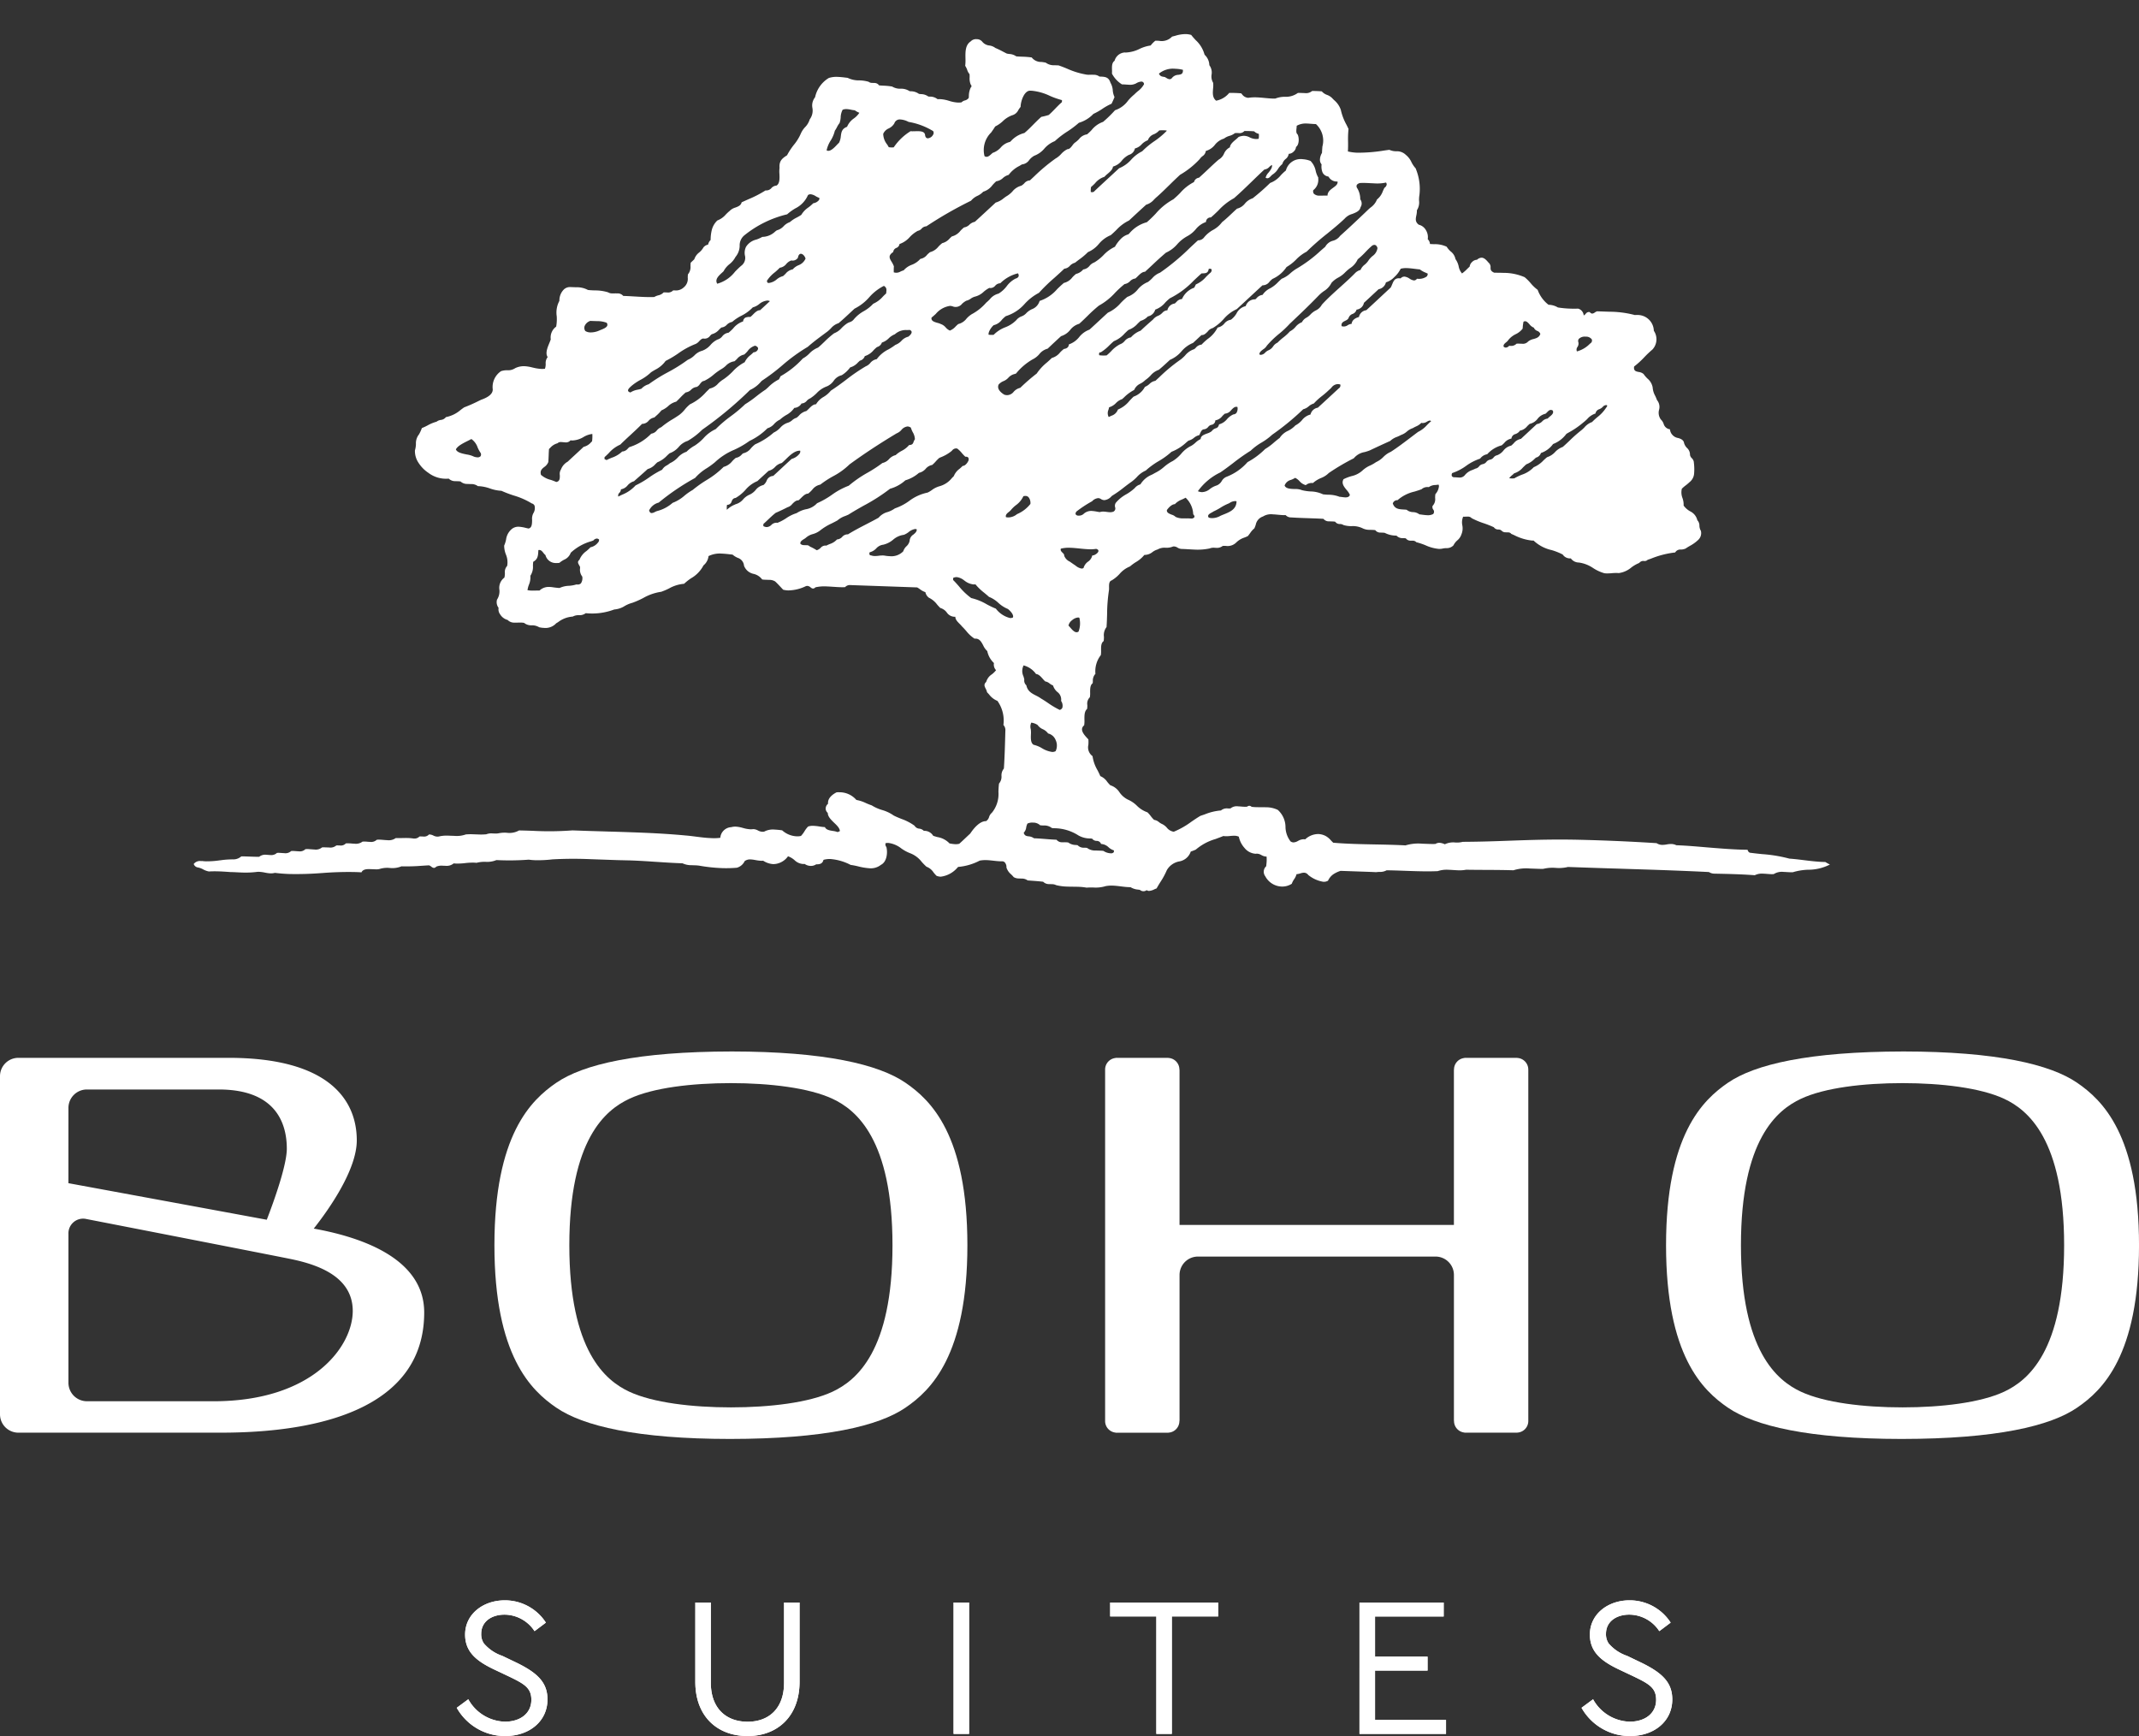 <svg xmlns="http://www.w3.org/2000/svg" width="200.584" height="162.799" viewBox="0 0 200.584 162.799">
  <rect x="0" y="0" width="200.584" height="162.799" fill="#333333" stroke="none"/>
  <g id="Grupo_160845" data-name="Grupo 160845" transform="translate(8026.001 6192.14)">
    <g id="Grupo_160325" data-name="Grupo 160325" transform="translate(-8026 -6093.538)">
      <path id="Trazado_49052" data-name="Trazado 49052" d="M-76.613-6.7A5.2,5.2,0,0,0-72.079-4.05c2.295,0,3.974-1.4,3.974-3.433,0-1.586-.933-2.482-2.873-3.433l-1.362-.653a3.922,3.922,0,0,1-1.735-1.175,1.532,1.532,0,0,1-.243-.9c0-1.138.97-1.791,2.183-1.791a3.385,3.385,0,0,1,2.817,1.549l1.064-.8a4.567,4.567,0,0,0-3.862-2.09c-2.015,0-3.713,1.287-3.713,3.209,0,1.642,1.082,2.5,2.78,3.3l1.381.653c1.381.672,2.052,1.045,2.052,2.164,0,1.25-1.008,2.052-2.482,2.052A4.046,4.046,0,0,1-75.53-7.5Zm22.371-2.444c0,3.228,2.034,5.094,4.907,5.094,2.817,0,4.87-1.866,4.87-5.094V-16.57h-1.455V-9.05c0,2.388-1.4,3.657-3.414,3.657-2.034,0-3.452-1.269-3.452-3.657V-16.57h-1.455Zm24.219,4.889h1.455V-16.57h-1.455Zm19.013,0h1.455V-15.264h4.347V-16.57H-15.338v1.306h4.329Zm19.05,0h8.116V-5.561H9.5v-4.627h4.926v-1.306H9.5v-3.769h6.437V-16.57H8.041ZM28.864-6.7A5.2,5.2,0,0,0,33.4-4.05c2.295,0,3.974-1.4,3.974-3.433,0-1.586-.933-2.482-2.873-3.433l-1.362-.653A3.922,3.922,0,0,1,31.4-12.745a1.532,1.532,0,0,1-.243-.9c0-1.138.97-1.791,2.183-1.791a3.385,3.385,0,0,1,2.817,1.549l1.064-.8a4.567,4.567,0,0,0-3.862-2.09c-2.015,0-3.713,1.287-3.713,3.209,0,1.642,1.082,2.5,2.78,3.3l1.381.653c1.381.672,2.052,1.045,2.052,2.164,0,1.25-1.008,2.052-2.482,2.052A4.046,4.046,0,0,1,29.946-7.5Z" transform="translate(119.443 68.247)" fill="#fff"/>
      <g id="Grupo_1822" data-name="Grupo 1822" transform="translate(0 0)">
        <path id="Trazado_7592" data-name="Trazado 7592" d="M246.176,588.936c-2.523-1.732-7.59-2.928-16.285-2.937-8.877.01-13.944,1.206-16.468,2.937-2.367,1.621-5.8,4.9-5.8,15.234s3.432,13.613,5.8,15.228c2.523,1.732,7.59,2.931,16.285,2.937,8.877-.007,13.944-1.206,16.468-2.937,2.367-1.615,5.8-4.893,5.8-15.228S248.542,590.558,246.176,588.936ZM239.337,617.9c-2.211,1.035-5.9,1.474-9.537,1.474s-7.325-.439-9.537-1.474-5.615-3.8-5.615-13.729,3.394-12.684,5.615-13.73,5.9-1.474,9.537-1.474,7.325.439,9.537,1.474,5.615,3.8,5.615,13.73-3.395,12.685-5.616,13.729Z" transform="translate(-161.26 -585.999)" fill="#fff"/>
        <path id="Trazado_7594" data-name="Trazado 7594" d="M738.164,588.936c-2.523-1.732-7.59-2.928-16.285-2.937-8.877.01-13.944,1.206-16.468,2.937-2.367,1.621-5.8,4.9-5.8,15.234s3.432,13.613,5.8,15.228c2.523,1.732,7.59,2.931,16.285,2.937,8.877-.007,13.944-1.206,16.468-2.937,2.367-1.615,5.8-4.893,5.8-15.228S740.53,590.558,738.164,588.936ZM731.325,617.9c-2.211,1.035-5.9,1.474-9.537,1.474s-7.325-.439-9.537-1.474-5.616-3.8-5.616-13.729,3.394-12.684,5.616-13.73,5.9-1.474,9.537-1.474,7.325.439,9.537,1.474,5.616,3.8,5.616,13.73-3.394,12.685-5.616,13.729Z" transform="translate(-543.379 -585.999)" fill="#fff"/>
        <path id="Trazado_7591" data-name="Trazado 7591" d="M33.457,596.4c0-3.811-2.647-7.739-12.023-7.739H1.723A1.721,1.721,0,0,0,0,590.378v31.711a1.722,1.722,0,0,0,1.722,1.722H20.718c10.407,0,19.061-2.858,19.061-11.272,0-5.025-5.78-7.041-10.357-7.865C30.823,602.9,33.457,599.176,33.457,596.4ZM6.418,593.352a1.728,1.728,0,0,1,1.729-1.723h12.37c5.518,0,6.379,3.376,6.379,5.552,0,1.524-1.167,4.824-1.88,6.663-5.508-1.019-15.992-2.95-18.6-3.429Zm13.61,27.512H8.147a1.735,1.735,0,0,1-1.729-1.741V605.189a1.378,1.378,0,0,1,1.694-1.41c5.307,1.032,16.976,3.309,18.992,3.716,2.42.48,5.975,1.549,5.975,4.9,0,3.31-3.71,8.47-13.051,8.47Z" transform="translate(-0.001 -588.064)" fill="#fff"/>
        <path id="Trazado_8641" data-name="Trazado 8641" d="M503.75,589.781a1.088,1.088,0,0,0-1.029-1.084v-.006h-4.957v.011a1.086,1.086,0,0,0-.979,1.079c0,.006,0,.012,0,.019h-.009v14.554h-25.73V589.8h-.012c0-.007,0-.013,0-.019a1.088,1.088,0,0,0-1.029-1.084v-.006h-4.957v.011a1.087,1.087,0,0,0-.98,1.079c0,.012,0,.023,0,.035v32.9c0,.012,0,.023,0,.035a1.087,1.087,0,0,0,.98,1.079v.011h4.957v-.006a1.087,1.087,0,0,0,1.029-1.084c0-.009,0-.017,0-.026h.013V609.049a1.726,1.726,0,0,1,1.726-1.726h22.282a1.723,1.723,0,0,1,1.722,1.724v13.674h.01c0,.009,0,.017,0,.026a1.086,1.086,0,0,0,.979,1.079v.011h4.957v-.006a1.087,1.087,0,0,0,1.029-1.084c0-.009,0-.017,0-.026h0V589.8h0C503.748,589.794,503.75,589.788,503.75,589.781Z" transform="translate(-360.437 -588.09)" fill="#fff"/>
      </g>
      <path id="Trazado_74470" data-name="Trazado 74470" d="M-76.613-6.7A5.2,5.2,0,0,0-72.079-4.05c2.295,0,3.974-1.4,3.974-3.433,0-1.586-.933-2.482-2.873-3.433l-1.362-.653a3.922,3.922,0,0,1-1.735-1.175,1.532,1.532,0,0,1-.243-.9c0-1.138.97-1.791,2.183-1.791a3.385,3.385,0,0,1,2.817,1.549l1.064-.8a4.567,4.567,0,0,0-3.862-2.09c-2.015,0-3.713,1.287-3.713,3.209,0,1.642,1.082,2.5,2.78,3.3l1.381.653c1.381.672,2.052,1.045,2.052,2.164,0,1.25-1.008,2.052-2.482,2.052A4.046,4.046,0,0,1-75.53-7.5Zm22.371-2.444c0,3.228,2.034,5.094,4.907,5.094,2.817,0,4.87-1.866,4.87-5.094V-16.57h-1.455V-9.05c0,2.388-1.4,3.657-3.414,3.657-2.034,0-3.452-1.269-3.452-3.657V-16.57h-1.455Zm24.219,4.889h1.455V-16.57h-1.455Zm19.013,0h1.455V-15.264h4.347V-16.57H-15.338v1.306h4.329Zm19.05,0h8.116V-5.561H9.5v-4.627h4.926v-1.306H9.5v-3.769h6.437V-16.57H8.041ZM28.864-6.7A5.2,5.2,0,0,0,33.4-4.05c2.295,0,3.974-1.4,3.974-3.433,0-1.586-.933-2.482-2.873-3.433l-1.362-.653A3.922,3.922,0,0,1,31.4-12.745a1.532,1.532,0,0,1-.243-.9c0-1.138.97-1.791,2.183-1.791a3.385,3.385,0,0,1,2.817,1.549l1.064-.8a4.567,4.567,0,0,0-3.862-2.09c-2.015,0-3.713,1.287-3.713,3.209,0,1.642,1.082,2.5,2.78,3.3l1.381.653c1.381.672,2.052,1.045,2.052,2.164,0,1.25-1.008,2.052-2.482,2.052A4.046,4.046,0,0,1,29.946-7.5Z" transform="translate(119.443 68.247)" fill="#fff"/>
    </g>
    <path id="Exclusión_87" data-name="Exclusión 87" d="M148.91,0a8.759,8.759,0,0,0-1.378.094,1.577,1.577,0,0,1-.3.028A3.472,3.472,0,0,1,146.7.069h0a3.429,3.429,0,0,0-.519-.053,1.4,1.4,0,0,0-.423.061c-.445-.041-.892-.06-1.365-.06a30.615,30.615,0,0,0-3.065.2l-.021,0a30.874,30.874,0,0,1-3.128.2c-.18,0-.36,0-.535-.008-.117.29-.457.33-.808.33-.084,0-.169,0-.244,0h-.005c-.081,0-.157,0-.232,0a1.386,1.386,0,0,0-.365.035,2.379,2.379,0,0,1-.978.139,2.25,2.25,0,0,0-1.1.193h-.115a17.905,17.905,0,0,0-1.8.12h-.008c-.215.022-.438.044-.659.063a.882.882,0,0,1-.213-.117.47.47,0,0,0-.244-.109.306.306,0,0,0-.22.126,1.233,1.233,0,0,1-.559.11c-.054,0-.108,0-.16,0h0c-.05,0-.106,0-.16,0a1.017,1.017,0,0,0-.746.254c-.079-.007-.161-.01-.244-.01a6.1,6.1,0,0,0-.825.073h0a6.094,6.094,0,0,1-.814.073c-.086,0-.168,0-.249-.011a2.96,2.96,0,0,1-.863.125,2.265,2.265,0,0,0-1,.2A24.478,24.478,0,0,0,122,2.148a5.95,5.95,0,0,0-.609-.03,11.712,11.712,0,0,0-1.611.136,36.038,36.038,0,0,1-3.614.142c-.348,0-.7,0-1.019,0h-.01c-.332,0-.675,0-1.013,0-.376,0-.7,0-1,.007-.219,0-.45.007-.687.007-.8,0-1.607-.025-2.387-.05h-.018c-.777-.024-1.58-.049-2.376-.049h-.081a1.936,1.936,0,0,0-.864-.147H106.4a3.623,3.623,0,0,1-.382-.016,15.38,15.38,0,0,0-2.132-.157,11.667,11.667,0,0,0-1.42.084,1.158,1.158,0,0,0-.713.649.85.85,0,0,1-.553.175,3.129,3.129,0,0,1-.452-.045l-.017,0a3.436,3.436,0,0,0-.5-.048,1.565,1.565,0,0,0-.208.013,1.962,1.962,0,0,0-.956-.286,1.726,1.726,0,0,0-1.359.784,1.854,1.854,0,0,1-.625-.342,1.263,1.263,0,0,0-.805-.332,1.339,1.339,0,0,0-.157.01,1,1,0,0,0-.553-.164.862.862,0,0,0-.523.164c-.37.012-.6.089-.673.445a2.059,2.059,0,0,1-.662.1,4.943,4.943,0,0,1-1.9-.483,7.082,7.082,0,0,1-.717-.115,5.728,5.728,0,0,0-1.067-.139,1.523,1.523,0,0,0-1.058.358c-.562.306-.6,1.19-.453,1.691a.355.355,0,0,1,.084.359,1.28,1.28,0,0,1-.262.027,2.456,2.456,0,0,1-1.227-.473,3.766,3.766,0,0,0-.851-.422,2.48,2.48,0,0,1-1.1-.766,6.042,6.042,0,0,0-.467-.442,1.352,1.352,0,0,1-.676-.507,2.931,2.931,0,0,0-.3-.314,1.2,1.2,0,0,0-.389-.067,2.463,2.463,0,0,0-1.557.924l-.05.049a5.384,5.384,0,0,0-2,.662,2.826,2.826,0,0,1-.653.069c-.207,0-.416-.016-.619-.032h-.007c-.2-.015-.417-.033-.637-.033-.071,0-.139,0-.206.005h-.005a.325.325,0,0,1-.241-.108.668.668,0,0,1-.16-.464,1.4,1.4,0,0,0-.466-.626,3.2,3.2,0,0,1-.248-.249.966.966,0,0,0-.5-.108h-.118l-.116,0a.928.928,0,0,1-.583-.154l-.327-.012h0c-.37-.014-.753-.028-1.13-.06a.761.761,0,0,0-.585-.2l-.118,0h0l-.123,0a.86.86,0,0,1-.4-.076,4.8,4.8,0,0,0-1.072-.1c-.165,0-.333,0-.5.008H70.9c-.16,0-.326.008-.489.008a5.186,5.186,0,0,1-.8-.051c-.216.026-.427.031-.632.036a3.167,3.167,0,0,0-1.144.168,3.055,3.055,0,0,1-.681.071c-.247,0-.5-.022-.737-.044h-.006c-.244-.022-.5-.045-.755-.045-.057,0-.113,0-.167,0a1.572,1.572,0,0,0-.714-.2h0c-.06-.007-.117-.014-.171-.022a.5.5,0,0,0-.635,0,.34.34,0,0,0-.211-.067,1.235,1.235,0,0,0-.493.162,2.4,2.4,0,0,1-.22.1c-.13.258-.243.453-.353.642a6.867,6.867,0,0,0-.544,1.1,1.7,1.7,0,0,1-1.118.857,1.384,1.384,0,0,0-1.065.967,4.381,4.381,0,0,0-.466.2,4.986,4.986,0,0,1-1.815,1.057c-.237.1-.482.195-.725.309a1.332,1.332,0,0,0-.2-.014,3.353,3.353,0,0,0-.432.037h0a3.291,3.291,0,0,1-.419.037.97.97,0,0,1-.4-.074,2.288,2.288,0,0,0-.565-1.03,1.461,1.461,0,0,0-1.029-.514l-.06,0a.658.658,0,0,1-.121.012.879.879,0,0,1-.4-.118l-.008,0a.944.944,0,0,0-.43-.122l-.054,0a3.479,3.479,0,0,1-.007-.746c0-.053.007-.108.009-.161a.7.7,0,0,0,.053-.947A1.806,1.806,0,0,0,51.333,2.1a1.648,1.648,0,0,0-.946.295,1.752,1.752,0,0,1-.2.427,1.479,1.479,0,0,0-.214.487,1.606,1.606,0,0,0-.362.088,1.143,1.143,0,0,1-.347.077.511.511,0,0,1-.391-.2,2.987,2.987,0,0,0-1.443-.591A.806.806,0,0,0,47,2.8a1.5,1.5,0,0,1-.468.615,2.63,2.63,0,0,1-.678.35c-.39,0-.8,0-1.155,0-.376,0-.765,0-1.149,0s-.716,0-1.027-.007a2.762,2.762,0,0,1-.316.037,1.255,1.255,0,0,0-.667.174c-.457.011-.9.013-1.28.013h-.982c-.938,0-1.727.013-2.527.075a2.651,2.651,0,0,1-1.035.163c-.138,0-.284,0-.412-.008H35.3c-.135,0-.274-.008-.412-.008a3.271,3.271,0,0,0-.8.079c-.6.011-1.2.029-1.792.047h0c-.866.027-1.761.054-2.645.057a3.965,3.965,0,0,1-1.54.219c-.127,0-.253,0-.375,0h0l-.366,0c-.21,0-.376,0-.52.015a3.653,3.653,0,0,1-1.159.129,3.59,3.59,0,0,0-1.143.127h-.886c-1.271,0-2.56,0-3.807.009h-.029c-1.233,0-2.508.009-3.762.009-1.825,0-3.333-.01-4.746-.031a.965.965,0,0,0-.508-.133h-.028c-.606.01-1.251.019-1.887.019-.7,0-1.313-.011-1.887-.034a1.5,1.5,0,0,1-.791.173c-.113,0-.23,0-.343-.01h0c-.112,0-.228-.01-.34-.01a2.582,2.582,0,0,0-.3.015,1.442,1.442,0,0,1-.932.237c-.1,0-.2,0-.292-.005H4c-.094,0-.19-.005-.282-.005s-.19,0-.265.01A5.512,5.512,0,0,1,2,5.407a4.409,4.409,0,0,0-2,.56,3.608,3.608,0,0,1,.433.219c.08,0,.165,0,.251,0,.577,0,1.156.051,1.716.1.465.041.945.084,1.421.1a13.455,13.455,0,0,0,2.534.331c.356.024.723.048,1.091.085h.016c.144,0,.244.09.306.275.212,0,.436-.007.666-.007,1.064,0,2.126.053,3.154.1h0c.937.047,1.905.1,2.877.1a1.087,1.087,0,0,0,.458.1,2.267,2.267,0,0,0,.445-.057h0a2.237,2.237,0,0,1,.432-.057.982.982,0,0,1,.519.144c1.674.049,3.477.075,5.213.075.879,0,1.74-.007,2.557-.02,2.325-.047,4.073-.171,5.923-.3h0c1.373-.1,2.792-.2,4.487-.268A2.175,2.175,0,0,1,35.2,6.8a1.78,1.78,0,0,0,.968-.2,1.41,1.41,0,0,0,.494.12.715.715,0,0,0,.394-.12c.167-.014.355-.02.609-.02l.316,0h0l.322,0a4.126,4.126,0,0,0,1.549-.214c.3.006.618.009.964.009.639,0,1.284-.01,1.909-.02h.01c.623-.01,1.268-.02,1.9-.02.76,0,1.4.014,2,.044.082.069.156.142.229.214a1.769,1.769,0,0,0,.522.4,1.634,1.634,0,0,0,.67.151,1.793,1.793,0,0,0,1.22-.543.8.8,0,0,0,.118.009,1.077,1.077,0,0,0,.527-.166l.033-.018a.9.9,0,0,1,.418-.149.5.5,0,0,1,.272.087,2.277,2.277,0,0,1,.519,1.318,2.175,2.175,0,0,0,.778,1.592,2.544,2.544,0,0,0,1.133.207c.156,0,.313-.005.465-.011h.008c.15-.005.3-.011.453-.011a3.956,3.956,0,0,1,.408.018.322.322,0,0,0,.208.088.329.329,0,0,0,.21-.088,1.536,1.536,0,0,1,.26-.018c.091,0,.185,0,.284.009h0c.1,0,.2.009.3.009a.925.925,0,0,0,.713-.221c.079-.007.153-.009.226-.011a.853.853,0,0,0,.66-.211,5.087,5.087,0,0,0,1.488-.412c.136-.053.277-.108.415-.157.305-.194.576-.395.838-.588a7.693,7.693,0,0,1,1.6-.986.448.448,0,0,1,.059,0,1.03,1.03,0,0,1,.625.36,1.415,1.415,0,0,0,.425.308,1.365,1.365,0,0,1,.317.174.893.893,0,0,0,.472.2,2.85,2.85,0,0,1,.325.345,2.883,2.883,0,0,0,.319.339,2.6,2.6,0,0,1,1.018.591,2.788,2.788,0,0,0,.88.547,2.12,2.12,0,0,1,.789.645,1.593,1.593,0,0,0,.885.634,3.13,3.13,0,0,1,.3.31,1.443,1.443,0,0,0,.668.513c.077.172.174.349.277.537a3.608,3.608,0,0,1,.518,1.313,1.011,1.011,0,0,1,.429,1.037,3.2,3.2,0,0,0,.015.516l.077.078c.238.238.565.563.553.878a.48.48,0,0,1-.187.348,2.717,2.717,0,0,0-.008.53c.017.391.035.794-.214,1.018a2.1,2.1,0,0,0-.009.364.833.833,0,0,1-.213.743,2.334,2.334,0,0,0-.009.445c.013.343.027.7-.213.883,0,.063,0,.125-.006.184h0a.911.911,0,0,1-.216.7,2.471,2.471,0,0,1-.444,1.773,2.248,2.248,0,0,0-.008.453c.015.339.031.69-.214.875a2.994,2.994,0,0,0-.01.4,1.226,1.226,0,0,1-.212.922c-.015.412-.013.825-.01,1.224a15.633,15.633,0,0,1-.094,2.22,1.647,1.647,0,0,0,0,.282c.012.268.025.572-.218.661a3.26,3.26,0,0,0-.721.631,2.528,2.528,0,0,1-.955.741,4.357,4.357,0,0,1-.541.427,2.9,2.9,0,0,0-.769.7,1.2,1.2,0,0,0-.746.29,1.447,1.447,0,0,1-.475.263,1.294,1.294,0,0,1-.754.19,1.573,1.573,0,0,0-.685.14.48.48,0,0,1-.1.012.708.708,0,0,1-.323-.1.813.813,0,0,0-.365-.111H61.8c-.2,0-.4,0-.577-.009h0c-.193,0-.393-.009-.592-.009a5.492,5.492,0,0,0-1.442.156.98.98,0,0,1-.46.08h-.1a.876.876,0,0,0-.657.2c-.1.008-.192.01-.283.012a1.152,1.152,0,0,0-.945.324,2,2,0,0,1-.8.528h0c-.1.043-.195.088-.289.136-.077.093-.143.192-.208.288a2.035,2.035,0,0,1-.385.465c-.049.12-.084.231-.117.339a1.011,1.011,0,0,1-.651.8,1.422,1.422,0,0,1-.913.233c-.164,0-.33-.01-.491-.02h-.012c-.164-.01-.318-.019-.466-.019-.09,0-.168,0-.239.01a.663.663,0,0,0-.5-.2h-.047c-.4-.013-.81-.015-1.118-.015h-.892c-.275,0-.637,0-1-.011a.641.641,0,0,0-.555-.216c-.057,0-.115,0-.172,0h0c-.057,0-.116,0-.173,0a1.229,1.229,0,0,1-.208-.015.514.514,0,0,0-.453-.2.591.591,0,0,1-.331-.083,2.49,2.49,0,0,0-.779-.077,2.092,2.092,0,0,1-1-.154,1.431,1.431,0,0,0-.723-.132h-.2a2.767,2.767,0,0,1-.3-.012.578.578,0,0,0-.5-.212l-.1,0h0l-.1,0a1.288,1.288,0,0,1-.2-.013,2.343,2.343,0,0,0-1.084-.22h-.021a.784.784,0,0,0-.641-.213c-.079,0-.161,0-.247-.011a.534.534,0,0,0-.479-.2h-.152a.436.436,0,0,1-.365-.129,5.818,5.818,0,0,1-.879-.26,3.832,3.832,0,0,0-1.241-.291,1.661,1.661,0,0,0-.311.029,1.908,1.908,0,0,1-.391.066.866.866,0,0,0-.668.282,1.508,1.508,0,0,1-.345.48,1.227,1.227,0,0,0-.364.569,1.466,1.466,0,0,0-.057.862,1.375,1.375,0,0,1-.049.811h-.021c-.051,0-.111,0-.174.009h-.015c-.073.005-.144.01-.213.01a.453.453,0,0,1-.38-.13,7.34,7.34,0,0,0-1.153-.438,9.733,9.733,0,0,1-.956-.339.5.5,0,0,0-.433-.2.428.428,0,0,1-.342-.13.5.5,0,0,0-.353-.108l-.106,0h0l-.1,0a.36.36,0,0,1-.322-.127l-.282-.112a4.754,4.754,0,0,0-1.676-.447c-.052,0-.1,0-.154.006a3.6,3.6,0,0,0-1.725-.836,5.78,5.78,0,0,1-1.052-.377.82.82,0,0,0-.775-.336.927.927,0,0,0-.766-.363A3.128,3.128,0,0,1,23.2,33a3.862,3.862,0,0,0-1.1-.465c-.061-.006-.123-.009-.189-.009a4.356,4.356,0,0,0-.5.037,4.39,4.39,0,0,1-.493.037c-.054,0-.1,0-.155-.006a2.307,2.307,0,0,0-1.175.573,3.1,3.1,0,0,1-.721.445.477.477,0,0,1-.44.2.4.4,0,0,0-.337.122l-.325.127a8.518,8.518,0,0,1-2.233.654.557.557,0,0,1-.529.291,1.129,1.129,0,0,0-.439.112c-.108.083-.239.166-.378.255h0a3.63,3.63,0,0,0-.773.595.867.867,0,0,0-.22.858.993.993,0,0,1,.154.478.738.738,0,0,0,.213.508,1.242,1.242,0,0,0,.7.808,1.889,1.889,0,0,1,.634.52,1.842,1.842,0,0,0,.131.7,1.458,1.458,0,0,1,.091.872,3.376,3.376,0,0,1-.365.337,3.793,3.793,0,0,0-.329.3,1.126,1.126,0,0,0-.407.864,4.745,4.745,0,0,0,.063,1.006l0,.03a.64.64,0,0,0,.206.362.542.542,0,0,1,.178.3.842.842,0,0,0,.3.637,1.073,1.073,0,0,1,.3.47c.051.278.351.393.593.441a.883.883,0,0,1,.517.266.85.85,0,0,1,.251.52.7.7,0,0,1,.612.49,1.018,1.018,0,0,0,.276.4,1.064,1.064,0,0,1,.2.9,1.008,1.008,0,0,0,.229.912,3.778,3.778,0,0,0,.183.393,1.89,1.89,0,0,1,.261.773,1.4,1.4,0,0,0,.516.814,2.779,2.779,0,0,1,.381.415.857.857,0,0,0,.46.173c.267.045.5.084.45.5a7.761,7.761,0,0,0-.921.9,9.649,9.649,0,0,1-.742.754,1.414,1.414,0,0,0-.067,1.76,1.523,1.523,0,0,0,1.589,1.427,2.02,2.02,0,0,0,.243-.015,9.424,9.424,0,0,0,2.421.227h.742c.152,0,.275,0,.389,0a.887.887,0,0,0,.214-.121.459.459,0,0,1,.241-.11.308.308,0,0,1,.221.129.352.352,0,0,0,.086.011A.377.377,0,0,0,24.7,56.8a.646.646,0,0,1,.186-.166.71.71,0,0,0,.544.622c.249-.017.5-.026.735-.026a9.59,9.59,0,0,1,1.17.07,1.739,1.739,0,0,0,.883.221h0a3.062,3.062,0,0,1,1.068,1.363,3.8,3.8,0,0,1,.683.607,4.392,4.392,0,0,0,.58.537,4.931,4.931,0,0,0,2,.336c.186,0,.371,0,.568-.008h.012l.291-.005c.342.135.348.288.356.465a.54.54,0,0,0,.208.462c.2.221.408.437.655.437a.64.64,0,0,0,.433-.211h.015a.655.655,0,0,0,.429-.216.694.694,0,0,0,.224-.451c.067-.062.147-.146.232-.234a3.5,3.5,0,0,1,.46-.43,1.4,1.4,0,0,1,.337.652,1.8,1.8,0,0,0,.323.671,1.194,1.194,0,0,0,.484.711,2.1,2.1,0,0,1,.384.423,2.621,2.621,0,0,0,1.2.195c.123,0,.248,0,.376.006a.641.641,0,0,0,.222.438,1.257,1.257,0,0,0,.2.845,1.053,1.053,0,0,0,.692.488c.356.253.31.531.257.853a1.953,1.953,0,0,0-.037.495,1.348,1.348,0,0,0-.17.911,2.6,2.6,0,0,1-.016.516,4.923,4.923,0,0,0,.4,2.4l.03.086a2.588,2.588,0,0,1,.428.587,1.87,1.87,0,0,0,.554.662,1.193,1.193,0,0,0,.909.3,1.56,1.56,0,0,1,.647.114l.442-.076a15.17,15.17,0,0,1,2.518-.3,4.386,4.386,0,0,1,.921.086c-.009.3,0,.605.015.9a9.172,9.172,0,0,1,0,1.211c.069.135.14.267.209.395a5.151,5.151,0,0,1,.577,1.376,2.068,2.068,0,0,0,.667.892h0c.071.066.137.128.2.191a1.323,1.323,0,0,0,.468.268,1.18,1.18,0,0,1,.509.316c.15.007.3.01.455.01s.306,0,.455-.01a.872.872,0,0,1,.677-.218c.072,0,.145,0,.216,0h.005c.069,0,.141,0,.209,0a1.612,1.612,0,0,0,.225-.013,1.9,1.9,0,0,1,1.205-.4,2.434,2.434,0,0,0,.893-.2c.078,0,.158-.006.246-.006.239,0,.489.015.73.029h.006c.245.015.5.03.748.03a4.021,4.021,0,0,0,.711-.055.678.678,0,0,1,.133-.014.792.792,0,0,1,.566.325l.069.07c.154.01.319.015.5.015s.379,0,.625-.015a2.079,2.079,0,0,1,1.2-.77c.366.271.346.7.327,1.112a2.988,2.988,0,0,0,.008.55,1.15,1.15,0,0,1,.177.771,1.158,1.158,0,0,0,.241.873,1.375,1.375,0,0,0,.441.927l.048.058a2.837,2.837,0,0,0,.872,1.319c.145.148.3.3.438.472a2.106,2.106,0,0,0,.5.063,3.327,3.327,0,0,0,.99-.194h0c.1-.029.2-.059.3-.089a1.337,1.337,0,0,1,1.219-.435c.11,0,.223,0,.339-.008a2.587,2.587,0,0,0,.42-.46,3.511,3.511,0,0,0,1.028-.354,3.206,3.206,0,0,1,1.279-.387h.035a.8.8,0,0,0,.081,0,1.054,1.054,0,0,0,.91-.812c.253-.184.231-.548.211-.869a2.718,2.718,0,0,1-.007-.34,2.611,2.611,0,0,0-.972-.976c-.042,0-.088,0-.141,0-.078,0-.157,0-.241-.006h-.01c-.081,0-.172-.006-.26-.006a1.233,1.233,0,0,0-.665.146,1.09,1.09,0,0,1-.5.191.243.243,0,0,1-.253-.237,2.03,2.03,0,0,1,.561-.682,4.245,4.245,0,0,0,.305-.3,4.618,4.618,0,0,0,.578-.613,2.459,2.459,0,0,1,1.189-.941,11.4,11.4,0,0,1,1.081-1.131,2.375,2.375,0,0,0,1.046-.8,5.13,5.13,0,0,1,.414-.421,1.157,1.157,0,0,0,.735-.468,2.452,2.452,0,0,1,.4-.369,1.23,1.23,0,0,0,.2-.244c.12-.172.257-.367.431-.367h.013a1.956,1.956,0,0,0,.594-.487,2.188,2.188,0,0,1,.515-.446A17.108,17.108,0,0,0,76.829,67.9l.01-.01c.134-.135.272-.275.41-.412a.721.721,0,0,0,.516-.291,1.279,1.279,0,0,1,.279-.238,1.559,1.559,0,0,0,.806-.563,2.36,2.36,0,0,1,.566-.487c.071-.051.142-.108.217-.167a2.064,2.064,0,0,1,.751-.445c.646-.644,1.3-1.292,1.883-1.864l.009-.009a1.02,1.02,0,0,0,.5-.288.907.907,0,0,1,.495-.274,3.215,3.215,0,0,0,.323-.321,1.459,1.459,0,0,1,.787-.562c.072-.066.14-.136.2-.2a1.325,1.325,0,0,1,.684-.462,3.184,3.184,0,0,0,.336-.329,1.5,1.5,0,0,1,.774-.556,2.276,2.276,0,0,0,.267-.254,1.026,1.026,0,0,1,.623-.41,2.007,2.007,0,0,1,.785-.581,1.859,1.859,0,0,0,.74-.546,1.761,1.761,0,0,0,.3-.129.8.8,0,0,1,.4-.121.95.95,0,0,1,.221.029c.012.207.015.392.009.564a2.167,2.167,0,0,0,.228.418c.208.32.372.573-.119.923a.458.458,0,0,1-.281.394.461.461,0,0,0-.282.376,2.26,2.26,0,0,0-.943.69,2.937,2.937,0,0,1-.731.607.6.6,0,0,0-.34.21.657.657,0,0,1-.45.244,37.34,37.34,0,0,1-4.1,2.545,1.682,1.682,0,0,1-.585.477,1.744,1.744,0,0,0-.527.406,1.65,1.65,0,0,0-.841.642,3.846,3.846,0,0,1-.349.38,1.116,1.116,0,0,0-.61.323,1.306,1.306,0,0,1-.531.317,2.811,2.811,0,0,1-.97.87c-.073.046-.155.1-.238.154a.938.938,0,0,0-.67.434,1.583,1.583,0,0,1-.455.418,2.287,2.287,0,0,0-.922.7,2.547,2.547,0,0,1-.963.74,8.11,8.11,0,0,1-1.135.939,8.969,8.969,0,0,0-1.059.859,3.062,3.062,0,0,0-1.332.881,5.881,5.881,0,0,0-.818.5,5.331,5.331,0,0,1-.849.513c-.1.223-.185.43-.257.635a1.8,1.8,0,0,1,.186.621,1.618,1.618,0,0,0,.24.707c.18.508.481.545.955.545h.1a.883.883,0,0,0,.564.148c.085,0,.175,0,.254-.008h.01c.083,0,.162-.008.238-.008.053,0,.1,0,.14.006a7.467,7.467,0,0,1,1.841.491c.26.1.529.194.823.284l.116,0h.275a1.241,1.241,0,0,1,.816.213,3.559,3.559,0,0,0,.417.052,1.108,1.108,0,0,1,.919.391,7.646,7.646,0,0,0,.9.04h0c.181,0,.368,0,.553.011a1.234,1.234,0,0,0,.655.2c.073.007.148.015.233.027.148.067.266.124.381.179h0a7.8,7.8,0,0,0,.719.314,1.162,1.162,0,0,0,.556.208.988.988,0,0,1,.683.326.662.662,0,0,0,.543.227.672.672,0,0,0,.547-.227c.5-.351.469-.992.437-1.611a4.731,4.731,0,0,1,0-.7,1.674,1.674,0,0,1-.2-.372,1.108,1.108,0,0,0-.234-.392c-.012-.1-.016-.2-.019-.3a1.506,1.506,0,0,0-.134-.69.159.159,0,0,1-.007-.255,1.833,1.833,0,0,0,.152-.8v0c0-.06,0-.123.008-.185a.591.591,0,0,1,.346-.249.68.68,0,0,0,.313-.192,2,2,0,0,1,.349-.031,3.278,3.278,0,0,1,.815.13l.006,0a3.321,3.321,0,0,0,.838.132,2.174,2.174,0,0,0,.245-.014,1.145,1.145,0,0,0,.756.217h0l.125.006a1.2,1.2,0,0,0,.7.2c.061,0,.124.009.188.016a1.311,1.311,0,0,0,.782.217h.006l.1.006a1.41,1.41,0,0,0,.846.2,1.417,1.417,0,0,1,.8.176,6.429,6.429,0,0,0,.821.053h0c.134,0,.272.006.409.013a.529.529,0,0,0,.463.21l.1,0h0l.1,0a.514.514,0,0,1,.328.093,3.251,3.251,0,0,0,.875.1,2.4,2.4,0,0,1,1.108.2l.141.012h.009c.248.022.5.044.762.044a2.355,2.355,0,0,0,.85-.13,2.8,2.8,0,0,0,1.225-1.853,1.236,1.236,0,0,0,.213-1.02,1.374,1.374,0,0,1,.217-1.074,1.756,1.756,0,0,1,.406-.739,2.141,2.141,0,0,0,.369-.589,4.39,4.39,0,0,1,.62-1.1,6.252,6.252,0,0,0,.612-1.01c.449-.307.737-.556.662-1.206a2.691,2.691,0,0,0-.008-.554c-.033-.432-.07-.921.237-1.115a.707.707,0,0,0,.469-.253.621.621,0,0,1,.465-.236.711.711,0,0,1,.076,0,10.443,10.443,0,0,1,1.555-.875c.19-.092.406-.2.649-.32.05-.292.3-.4.564-.51a1.263,1.263,0,0,0,.551-.358c.119-.1.226-.218.329-.328a1.924,1.924,0,0,1,.77-.584,1.865,1.865,0,0,0,.479-.859,3.941,3.941,0,0,0,.089-.994.839.839,0,0,0,.222-.443.737.737,0,0,0,.422-.27,1.7,1.7,0,0,1,.392-.5,1.293,1.293,0,0,0,.431-.65l.159-.162.167-.17c.01-.1.01-.21.01-.312a1.062,1.062,0,0,1,.212-.791c.007-.106.007-.207.007-.3a1.022,1.022,0,0,1,.326-.919,1.073,1.073,0,0,1,.884-.326h0l.114-.006a.656.656,0,0,1,.558-.215h.15c.071,0,.126,0,.18-.007a.946.946,0,0,1,.489-.291,1.4,1.4,0,0,0,.373-.169c.271-.02.569-.03.91-.03.308,0,.622.008.926.015h.017c.3.007.6.015.9.015h.159a.684.684,0,0,0,.588.214c.074,0,.15,0,.224-.007h0c.073,0,.148-.007.219-.007a.748.748,0,0,1,.412.09,4.164,4.164,0,0,0,1.247.132c.214,0,.436,0,.643.021a2.192,2.192,0,0,0,1.128.213h.367l.152,0h.02a.83.83,0,0,0,.615-.275,1.459,1.459,0,0,0,.355-1.051,2.318,2.318,0,0,0,.2-1.456,3.973,3.973,0,0,1,.018-.975A1.252,1.252,0,0,0,121.65,51c.029-.107.075-.231.124-.362h0c.16-.43.36-.965.106-1.31a.891.891,0,0,0,.165-.637,1.3,1.3,0,0,1,.053-.465,2.238,2.238,0,0,1,.348-.027,4.015,4.015,0,0,1,.8.1l.015,0a3.765,3.765,0,0,0,.756.1,1.869,1.869,0,0,0,.868-.213,1.205,1.205,0,0,1,.746-.224,1.748,1.748,0,0,0,.575-.106,1.789,1.789,0,0,0,.719-1.731c-.04-.581.765-.9,1.068-1.023l.168-.089.016-.008a14.008,14.008,0,0,1,1.37-.665c.108-.081.209-.161.307-.239a3,3,0,0,1,1.369-.735.676.676,0,0,1,.467-.28.835.835,0,0,0,.4-.182,3.627,3.627,0,0,0,.823-.375,5.242,5.242,0,0,1,.529-.269,3.646,3.646,0,0,1,.249-.6,1.343,1.343,0,0,0,.255-.918,2.314,2.314,0,0,1,.073-.6,1.987,1.987,0,0,0-.4-1.18,3.18,3.18,0,0,0-.933-.876,2.741,2.741,0,0,0-1.9-.48h-.034a.85.85,0,0,0-.638-.212H130l-.121,0a1.9,1.9,0,0,1-.235-.012.925.925,0,0,0-.658-.211c-.056,0-.113,0-.168,0h0c-.055,0-.112,0-.168,0A1.008,1.008,0,0,1,128,37c-.041,0-.083,0-.125,0a3.7,3.7,0,0,1-1.017-.179h0a3.737,3.737,0,0,0-1.026-.179h-.051a11.114,11.114,0,0,0-1.167-.4,6.963,6.963,0,0,1-1.719-.684.378.378,0,0,1-.275-.211.92.92,0,0,1,.1-.723,1.134,1.134,0,0,0,.085-.614c-.007-.365-.014-.743.308-.816.09.014.182.033.272.051a3.268,3.268,0,0,0,.624.083.961.961,0,0,0,.671-.236,1.535,1.535,0,0,0,.5-1,2.873,2.873,0,0,1,.16-.582,2.323,2.323,0,0,0-.189-.819,1.891,1.891,0,0,1-.159-1.073.826.826,0,0,0,.191-.665,1.733,1.733,0,0,1,.031-.442,1.185,1.185,0,0,0,.428-1.153,1.442,1.442,0,0,1,.192-.938.876.876,0,0,0-.175-.761.785.785,0,0,0-.168-.607,1.173,1.173,0,0,0-.72-.5.846.846,0,0,0-.679-.226c-.106,0-.219.006-.318.012h-.007c-.106.006-.206.011-.3.011a1.375,1.375,0,0,1-.251-.019,1.053,1.053,0,0,0-.726-.2,1.3,1.3,0,0,1-.7-.158,2.173,2.173,0,0,0-.436-.044,1.365,1.365,0,0,0-1.147.471l-.186.123a2.494,2.494,0,0,1-1.34.559,1.136,1.136,0,0,1-.583.154.927.927,0,0,0-.623.207h-.024a5.874,5.874,0,0,0-2.64.442,2.1,2.1,0,0,0-.97.361,2.927,2.927,0,0,1-.71.325,8.121,8.121,0,0,0-1,.484,4.748,4.748,0,0,1-1.667.644,6.392,6.392,0,0,0-.717.335,3.385,3.385,0,0,1-1.4.488,5.13,5.13,0,0,1-.629.537,2.968,2.968,0,0,0-1.129,1.252,1.3,1.3,0,0,0-.442.888,2.374,2.374,0,0,1-1.232.278c-.251,0-.506-.02-.753-.039l-.262-.019a1.922,1.922,0,0,0-.493-.285.849.849,0,0,1-.62-.72,1.221,1.221,0,0,0-.933-.735,1.4,1.4,0,0,1-.814-.492,1.623,1.623,0,0,0-.256-.017c-.065,0-.133,0-.2,0s-.135,0-.2,0a1.023,1.023,0,0,1-.563-.125c-.175-.145-.339-.311-.5-.471-.093-.094-.188-.19-.285-.281a2.246,2.246,0,0,0-.47-.049,3.9,3.9,0,0,0-1.647.459.434.434,0,0,1-.142.026.486.486,0,0,1-.289-.116l-.019-.014a.4.4,0,0,0-.22-.1.335.335,0,0,0-.228.126,3.833,3.833,0,0,1-1.079.119c-.2,0-.4-.007-.6-.013s-.4-.013-.6-.013-.354.006-.5.02a.6.6,0,0,1-.461.211.743.743,0,0,1-.083,0l-2.063,0h-.02c-.89,0-1.81,0-2.72,0l-1.413,0a2.736,2.736,0,0,1-.28-.168,1.6,1.6,0,0,0-.506-.248.842.842,0,0,0-.353-.514,2.057,2.057,0,0,1-.777-.6c-.1-.108-.207-.22-.32-.32a1.154,1.154,0,0,1-.626-.406.9.9,0,0,0-.709-.373c-.034,0-.069,0-.105,0,0-.254-.221-.458-.432-.656a2.631,2.631,0,0,1-.229-.232c-.136-.12-.269-.262-.4-.4a3.238,3.238,0,0,0-.814-.7.767.767,0,0,1-.11.008c-.37,0-.54-.3-.72-.608a1.576,1.576,0,0,0-.4-.521,2.1,2.1,0,0,0-.666-1.1.755.755,0,0,0-.22-.662,2.093,2.093,0,0,1,.375-.4,1.264,1.264,0,0,0,.51-.732c.242-.237.143-.421.028-.633a1.292,1.292,0,0,1-.141-.335c-.073-.069-.141-.14-.207-.208a1.832,1.832,0,0,0-.794-.566,3.182,3.182,0,0,1-.642-2.24.688.688,0,0,1-.2-.54c-.011-1.16-.022-2.358.013-3.542a1,1,0,0,0,.2-.712.985.985,0,0,1,.208-.713c.025-.266.027-.523.028-.771a2.783,2.783,0,0,1,.547-1.993.81.81,0,0,0,.245-.4.694.694,0,0,1,.268-.4c.616-.011,1.17-.767,1.445-1.217.148-.145.294-.294.436-.438.181-.184.368-.375.559-.556a1.333,1.333,0,0,1,.379-.052,3.336,3.336,0,0,1,.451.041l.012,0,.07.009a2.019,2.019,0,0,0,1.169.559c.14.035.272.068.39.105a.962.962,0,0,0,.893.434.707.707,0,0,0,.434.19.553.553,0,0,1,.449.255,4.789,4.789,0,0,0,1.257.6c.249.09.507.183.741.295a3.6,3.6,0,0,0,1.114.479,3.967,3.967,0,0,1,.981.4,5.6,5.6,0,0,1,.539.19,3.456,3.456,0,0,0,.913.266,2.081,2.081,0,0,0,1.6.665,2.662,2.662,0,0,0,.273-.014c.259-.138.852-.522.768-1.1a.6.6,0,0,0,.209-.454.546.546,0,0,0-.212-.407c-.013-.348-.325-.626-.626-.9-.28-.249-.544-.485-.57-.765l.209-.1a1.956,1.956,0,0,0,.456.092c.31.039.631.079.752.333a4.85,4.85,0,0,1,.515.04,5.006,5.006,0,0,0,.552.042,1.4,1.4,0,0,0,.51-.082,2.416,2.416,0,0,0,.325-.459,2.48,2.48,0,0,1,.314-.447,1.42,1.42,0,0,1,.393-.051,2.188,2.188,0,0,1,1.39.514,6.859,6.859,0,0,0,.7.045,1.754,1.754,0,0,0,.98-.224.787.787,0,0,1,.177-.021,1,1,0,0,1,.414.109l0,0a.976.976,0,0,0,.4.108.7.7,0,0,0,.114-.01,1.686,1.686,0,0,1,.211-.013,3.044,3.044,0,0,1,.685.1l.008,0a2.991,2.991,0,0,0,.661.1,1.46,1.46,0,0,0,.434-.064,1.087,1.087,0,0,0,.99-1.034A4.689,4.689,0,0,1,105,4.768c.462,0,.943.045,1.409.088.332.031.646.06.943.073,1.824.11,3.67.124,5.075.124.727,0,1.464,0,2.176-.008h.029c.718,0,1.459-.009,2.2-.009.422,0,.805,0,1.172,0a28.964,28.964,0,0,1,3.716-.171h0c.423,0,.859,0,1.288-.01a1.833,1.833,0,0,1,1.135-.258,2.787,2.787,0,0,0,.739-.067,1.522,1.522,0,0,1,.4-.042h.211a1.3,1.3,0,0,0,.578-.1,5.229,5.229,0,0,1,.738-.043h.242l.236,0a5.293,5.293,0,0,0,.7-.038,2.507,2.507,0,0,1,1.063-.173l.253,0h.009l.264,0a3.321,3.321,0,0,0,.852-.087.807.807,0,0,1,.241-.04.9.9,0,0,1,.358.089h0a.892.892,0,0,0,.351.088l.06,0a.614.614,0,0,1,.527-.214h.178a1.548,1.548,0,0,0,.183-.009.644.644,0,0,1,.478-.211l.064,0a3.827,3.827,0,0,0,.5.03c.194,0,.39-.011.58-.022s.393-.022.594-.022a1.125,1.125,0,0,1,.79-.225c.12,0,.244.006.354.011h.005c.118.006.23.011.338.011a1.791,1.791,0,0,0,.287-.019.784.784,0,0,1,.646-.22c.079,0,.158,0,.235.006s.155.007.229.007a1.4,1.4,0,0,0,.224-.015,1.024,1.024,0,0,1,.751-.219c.093,0,.186,0,.276.007s.182.007.269.007a1.718,1.718,0,0,0,.259-.016.64.64,0,0,1,.543-.214h.158a1.7,1.7,0,0,0,.187-.009.84.84,0,0,1,.663-.215c.071,0,.145,0,.211,0s.14,0,.209,0a1.571,1.571,0,0,0,.249-.016.9.9,0,0,1,.7-.221c.1,0,.207.005.3.01h.01c.1,0,.192.009.282.009a1.441,1.441,0,0,0,.261-.019.757.757,0,0,1,.635-.22c.082,0,.167,0,.242.007h0c.081,0,.157.007.232.007a1.315,1.315,0,0,0,.22-.015.783.783,0,0,1,.648-.219c.078,0,.157,0,.233.006h0c.074,0,.15.006.223.006a1.39,1.39,0,0,0,.224-.015.771.771,0,0,1,.609-.22c.064,0,.131,0,.2.006h0c.067,0,.135.006.2.006a.891.891,0,0,0,.643-.214c.227-.01.455-.011.648-.011h.436c.176,0,.384,0,.595-.01a1.128,1.128,0,0,1,.764-.308h.016a7.835,7.835,0,0,0,1.2-.133l.029,0a8.377,8.377,0,0,1,1.293-.138,3.3,3.3,0,0,1,.345.017l.112-.008a.737.737,0,0,0,.676-.3.5.5,0,0,0-.344-.3,1.7,1.7,0,0,1-.562-.175,1.769,1.769,0,0,0-.548-.175c-.289.028-.6.042-.956.042s-.7-.013-1.048-.026h0C149.621.013,149.265,0,148.91,0ZM74.856,7.278a.952.952,0,0,1-.684-.225c-.109-.011-.214-.011-.316-.012a1.137,1.137,0,0,1-.792-.209l-.173-.012-.026,0a4.249,4.249,0,0,1-2.325-.6,2.232,2.232,0,0,0-1.115-.241h-.009l-.157-.007a.546.546,0,0,0-.437-.2A.422.422,0,0,1,68.4,5.5a1.08,1.08,0,0,1-.71-.283,1.325,1.325,0,0,0-.511-.275.213.213,0,0,1,.02-.194.336.336,0,0,1,.275-.092,1.309,1.309,0,0,1,.678.2,2.314,2.314,0,0,0,.254.012c.076,0,.157,0,.228,0h0c.078,0,.157,0,.237,0a1.262,1.262,0,0,1,.833.218c.084.008.163.008.24.009a.792.792,0,0,1,.65.213c.057.006.115.01.166.013a1.191,1.191,0,0,1,.717.208,1.312,1.312,0,0,0,.191.012c.062,0,.124,0,.184-.005h0c.059,0,.121-.005.18-.005a.647.647,0,0,1,.557.22c.349,0,.7.016,1.042.031s.718.031,1.078.031a.946.946,0,0,0,.508.163c.206.021.383.039.471.32a.875.875,0,0,0-.216.5,1.229,1.229,0,0,1-.106.375A1.054,1.054,0,0,1,74.856,7.278Zm.482,9.368a1.46,1.46,0,0,1-.591-.193,1.185,1.185,0,0,0-.506-.383,1.254,1.254,0,0,1-.515-.385,1,1,0,0,1-.713-.561,1.225,1.225,0,0,1-.049-1.074.629.629,0,0,1,.327-.084,2.505,2.505,0,0,1,.973.322,2.667,2.667,0,0,0,.792.29c.28.174.279.573.279.958a2.431,2.431,0,0,0,.03.489.846.846,0,0,1-.027.62Zm.914,5.341h0a2.082,2.082,0,0,1-1.2-.768c-.248-.009-.45-.223-.644-.429a2.573,2.573,0,0,0-.241-.235.825.825,0,0,1-.414-.177,1.369,1.369,0,0,0-.329-.175A1.314,1.314,0,0,0,73,19.609a.886.886,0,0,1-.385-.832.786.786,0,0,1-.142-.624.36.36,0,0,1,.244-.222,8.1,8.1,0,0,1,1.1.6c.2.127.412.259.663.394a3.516,3.516,0,0,0,.5.271c.417.195.81.379.945.933a.6.6,0,0,1,.211.54c.021.088.052.182.085.282a1.173,1.173,0,0,1,.03,1.03Zm-4.966,4.669a.268.268,0,0,1-.109-.021,2.18,2.18,0,0,1,.027-1.292.3.3,0,0,1,.194-.075c.214,0,.432.237.607.427.06.065.117.127.165.169a.816.816,0,0,1-.315.514A.975.975,0,0,1,71.287,26.657Zm9.743,2.772h0a5.1,5.1,0,0,0-.849-.761c-.152-.117-.308-.237-.459-.368a2.779,2.779,0,0,1-.9-.531,2.94,2.94,0,0,0-.919-.545c-.1-.075-.594-.463-.5-.775a.539.539,0,0,1,.268-.067,2.4,2.4,0,0,1,1.366.835,8.179,8.179,0,0,1,.877.382,5.171,5.171,0,0,0,1.466.53,6.156,6.156,0,0,1,1.187,1.057c.187.2.379.4.574.579v.19a.706.706,0,0,1-.338.09,1.393,1.393,0,0,1-.706-.288l-.043-.027a1.6,1.6,0,0,0-.849-.315,1.055,1.055,0,0,0-.169.014Zm39.92-1.644a1.239,1.239,0,0,0,.927-.368c.116,0,.236-.009.353-.016h0c.131-.008.267-.017.4-.017a2.046,2.046,0,0,1,.378.031,2.325,2.325,0,0,1-.116.51,1.78,1.78,0,0,0-.106.844,1.5,1.5,0,0,0-.209.955c0,.13,0,.253-.013.368-.429.252-.435.6-.443,1.046V31.2a.363.363,0,0,1-.1.016c-.163,0-.27-.126-.383-.259a1.22,1.22,0,0,0-.2-.2.989.989,0,0,0-1.032-.708,1.873,1.873,0,0,0-.3.026,2.336,2.336,0,0,1-.425.307,1.12,1.12,0,0,0-.605.68,4.672,4.672,0,0,1-1.882,1.143l-.2.081a.451.451,0,0,1-.323.19.329.329,0,0,1-.206-.082.364.364,0,0,1,.1-.3,1.183,1.183,0,0,1,.666-.453h.008a4.611,4.611,0,0,1,.371-.37,1.831,1.831,0,0,0,.628-.847c.209-.174.113-.332.01-.5a1.271,1.271,0,0,1-.095-.175c0-.047,0-.089,0-.129a1.037,1.037,0,0,0-.236-.756.882.882,0,0,1,.107-.644.44.44,0,0,1,.338-.116c.028,0,.058,0,.09,0a2.955,2.955,0,0,1,.691-.149,2.257,2.257,0,0,0,.863-.234h.006c.178,0,.351.017.49.03l.019,0C120.668,27.771,120.81,27.785,120.949,27.785Zm-50.778,4.74h0a.948.948,0,0,1,.378-.6,1.1,1.1,0,0,0,.4-.609.324.324,0,0,1,.188-.058,1.154,1.154,0,0,1,.56.252,17.093,17.093,0,0,1,.55.352,1.016,1.016,0,0,1,.556.541c-.008.127.08.2.173.285s.216.189.167.366a3.108,3.108,0,0,1-.926.114c-.278,0-.569-.02-.851-.039h0c-.28-.019-.57-.038-.842-.038a3.457,3.457,0,0,0-.695.06c-.156-.036-.232-.107-.221-.205.021-.187.359-.424.549-.424h.014Zm19.623-.694a2.656,2.656,0,0,0,.4-.04h0a2.636,2.636,0,0,1,.39-.039,1.073,1.073,0,0,1,.331.049.155.155,0,0,1,.132.052.271.271,0,0,1,0,.235,1.263,1.263,0,0,0-.6.384,1.044,1.044,0,0,1-.645.37,2.235,2.235,0,0,0-.9.494,1.887,1.887,0,0,1-1,.5,1.82,1.82,0,0,0-.432.267,1.264,1.264,0,0,1-.618.317.287.287,0,0,1-.14-.035c-.018-.207.134-.345.294-.492a.734.734,0,0,0,.336-.6.946.946,0,0,1,.28-.521,1.1,1.1,0,0,0,.284-.484,1.541,1.541,0,0,1,1.249-.5,3.605,3.605,0,0,1,.427.027A1.224,1.224,0,0,0,89.795,31.831Zm5.4.743a.6.6,0,0,0,.465-.227.853.853,0,0,1,.363-.242,4.687,4.687,0,0,0,.653.323A.386.386,0,0,0,97,32.54l.108,0h0c.037,0,.074,0,.112,0a.5.5,0,0,1,.348.106c.064.208-.136.342-.311.46a1.42,1.42,0,0,0-.171.126,1.583,1.583,0,0,1-.654.376,1.986,1.986,0,0,0-.638.339,5.291,5.291,0,0,1-1.087.72c-.173.095-.352.192-.536.305a2.183,2.183,0,0,1-.721.441c-.1.046-.2.09-.289.137-.439.3-.922.6-1.389.884h0a17.458,17.458,0,0,0-2.424,1.676,3.539,3.539,0,0,0-1.408.841,3.354,3.354,0,0,0-1.248.744,1.177,1.177,0,0,0-.615.4,1.049,1.049,0,0,1-.6.383,3.138,3.138,0,0,0-.324.344,3.206,3.206,0,0,1-.32.34l-.131.063a3.7,3.7,0,0,0-.863.512,1.2,1.2,0,0,0-.189.171.476.476,0,0,1-.357.2.539.539,0,0,1-.118-.014,2.531,2.531,0,0,1-.447-.409,3.39,3.39,0,0,0-.332-.325.652.652,0,0,1-.071,0,.243.243,0,0,1-.219-.092.369.369,0,0,1,.021-.342c.093-.209.3-.434.47-.434h.017a3.929,3.929,0,0,1,.284-.285,1.582,1.582,0,0,0,.517-.709c.054-.057.108-.114.164-.175h0a2.249,2.249,0,0,1,1.132-.813,2.19,2.19,0,0,0,.706-.379,2.607,2.607,0,0,1,.4-.259,4.276,4.276,0,0,0,1.712-.855,5.069,5.069,0,0,1,1.3-.732,2.513,2.513,0,0,1,.663-.364,1.646,1.646,0,0,0,.833-.563c.382-.232.77-.45,1.146-.661h0c.554-.311,1.127-.633,1.673-1h.023a.683.683,0,0,0,.509-.256.713.713,0,0,1,.478-.258,1.568,1.568,0,0,1,.65-.449,3.571,3.571,0,0,0,.338-.169Zm4.707,1.978a.68.68,0,0,0,.456-.223l0,0a.666.666,0,0,1,.438-.219.717.717,0,0,1,.314.085v.195c-.141.135-.281.277-.416.415-.223.227-.453.462-.7.67-.293.136-.794.395-1.095.567a.845.845,0,0,0-.429.317c-.164.178-.334.361-.557.361H97.9a2.58,2.58,0,0,0-.238.233c-.2.209-.4.424-.648.431a2.741,2.741,0,0,0-.371.375,1.246,1.246,0,0,1-.741.51,9.167,9.167,0,0,1-1.154.815,6.578,6.578,0,0,0-1.517,1.175c-1.318,1.034-2.688,2.007-4.311,3.063a1.191,1.191,0,0,0-.437.333.877.877,0,0,1-.574.354.6.6,0,0,1-.31-.1,2.572,2.572,0,0,0-.191-.419,1.394,1.394,0,0,1-.227-.661.832.832,0,0,0,.116-.249c.053-.16.094-.286.41-.311a2.224,2.224,0,0,1,.675-.567,2.568,2.568,0,0,0,.55-.418,1.215,1.215,0,0,0,.606-.395,1.167,1.167,0,0,1,.612-.391,12.835,12.835,0,0,1,1.328-.938,11.078,11.078,0,0,0,1.753-1.3,6.846,6.846,0,0,0,1.561-.916,7.9,7.9,0,0,1,1.351-.83,1.839,1.839,0,0,1,1.042-.606,2.642,2.642,0,0,0,.845-.39,3.638,3.638,0,0,0,.957-.51,4.428,4.428,0,0,1,.808-.464A.59.59,0,0,0,99.906,34.551ZM88.034,53.066c-.115-.042-.18-.1-.193-.18-.03-.172.2-.377.293-.458a1.285,1.285,0,0,0,.633-.414,1.5,1.5,0,0,1,.557-.4,5.624,5.624,0,0,1,.613-.434,3.016,3.016,0,0,0,1.086-.965.987.987,0,0,0,.6-.389,1.063,1.063,0,0,1,.4-.315,16.936,16.936,0,0,0,1.8-1.327c.433-.351.881-.713,1.4-1.073a2.531,2.531,0,0,1,.644-.6,1.933,1.933,0,0,0,.7-.726c.254,0,.468-.234.657-.438a2.638,2.638,0,0,1,.229-.228,1.321,1.321,0,0,0,.681-.459c.066-.068.134-.139.207-.2a1.064,1.064,0,0,0,.414-.252,1.086,1.086,0,0,1,.374-.237,1.569,1.569,0,0,0,.713-.5,2.014,2.014,0,0,1,.6-.479,6.619,6.619,0,0,1,1.694-1.158,2.555,2.555,0,0,0,.383-.383,1.259,1.259,0,0,1,.732-.507c.04-.037.077-.075.113-.112a.905.905,0,0,1,.547-.333,3.422,3.422,0,0,0,.319-.317,1.533,1.533,0,0,1,.791-.569,8.275,8.275,0,0,1,1.566-1.3,11.216,11.216,0,0,0,1.255-.96,5.418,5.418,0,0,0,.746-.558,3.683,3.683,0,0,1,1.1-.723,3.5,3.5,0,0,1,1.428-.819,1.528,1.528,0,0,0,.2-.093.731.731,0,0,1,.308-.114c.11,0,.188.076.243.24a1.385,1.385,0,0,1-.875.766,21.989,21.989,0,0,1-3.33,2.43,4.739,4.739,0,0,1-1.083.965,7.775,7.775,0,0,0-.711.558,6.111,6.111,0,0,1-1.781,1.246,8.159,8.159,0,0,0-1.4.877,5.944,5.944,0,0,0-1.645,1.248,1.326,1.326,0,0,0-.621.436,1.751,1.751,0,0,1-.527.42,3.4,3.4,0,0,1-.56.442,2.122,2.122,0,0,0-.741.7.839.839,0,0,0-.666.44.664.664,0,0,0-.483.268.867.867,0,0,1-.307.237,3.644,3.644,0,0,0-.583.5,2.459,2.459,0,0,1-.971.692,1.549,1.549,0,0,0-.589.523,1.271,1.271,0,0,1-.743.562,2.775,2.775,0,0,0-.764.759,1.531,1.531,0,0,0-.715.489c-.056.057-.113.116-.176.175a.645.645,0,0,0-.444.443,1.75,1.75,0,0,0-.812.593c-.1.108-.2.209-.3.294a.665.665,0,0,0-.446.44,1.62,1.62,0,0,0-.628.421,1.723,1.723,0,0,1-.562.4,1.54,1.54,0,0,1-1.123.434C88.208,53.045,88.12,53.054,88.034,53.066Zm9.887-11.684H97.9a.331.331,0,0,1,.038-.266,1.41,1.41,0,0,1,.737-.535c.318-.309.637-.627.945-.935h0c.236-.236.481-.48.723-.718a.691.691,0,0,0,.608-.487.986.986,0,0,1,.283-.4,1.278,1.278,0,0,0,.719-.5,1.654,1.654,0,0,1,.511-.43,1.673,1.673,0,0,0,.618-.473,1.428,1.428,0,0,1,.7-.49l.09-.047h0a2.3,2.3,0,0,0,.708-.5,1.641,1.641,0,0,1,0,.465.421.421,0,0,0-.42.338c-.059.149-.12.3-.365.338a3.743,3.743,0,0,0-.889.781,2.937,2.937,0,0,1-1.1.87c-.172.175-.351.35-.524.519h0c-.157.154-.319.313-.477.472a1.264,1.264,0,0,0-.607.392,1.234,1.234,0,0,1-.609.389c-.116.1-.238.228-.368.361C98.839,40.929,98.4,41.381,97.921,41.381Zm-21.3-3.5a.393.393,0,0,1-.291-.12.869.869,0,0,1-.19-.615,3.149,3.149,0,0,1,1.221-1,1.307,1.307,0,0,1,.828-.339,1.114,1.114,0,0,1,.2.019c.072.216-.091.358-.248.494a1.278,1.278,0,0,0-.2.2,2.819,2.819,0,0,1-.434.451,2.139,2.139,0,0,0-.682.875A.645.645,0,0,1,76.624,37.88Zm-6.253-1.19a1.052,1.052,0,0,0,.777-.329.657.657,0,0,1,.445-.154.294.294,0,0,1,.269.107c.036.066.017.155-.055.266A11.077,11.077,0,0,1,70.367,37.6a.89.89,0,0,1-.567.314.5.5,0,0,1-.284-.095.672.672,0,0,0-.294-.074,1.01,1.01,0,0,0-.655.382h0l-.054.052a10.14,10.14,0,0,0-1.066.806c-.222.184-.452.375-.7.561a3.9,3.9,0,0,0-.49.461,2.442,2.442,0,0,1-.822.65,7.23,7.23,0,0,1-1.189.931,6.94,6.94,0,0,0-1.162.91,4.317,4.317,0,0,0-1.36.929l0,0-.194.172a1.28,1.28,0,0,0-.5.279,1.237,1.237,0,0,1-.5.277c-.023.046-.043.1-.064.151-.075.191-.159.406-.4.413a.617.617,0,0,0-.343.233.511.511,0,0,1-.323.212.415.415,0,0,0-.32.425,1.039,1.039,0,0,0-.646.43,2.569,2.569,0,0,1-.238.236h-.027a.791.791,0,0,0-.535.338l-.016.018c-.149.165-.29.32-.474.32a.349.349,0,0,1-.094-.013.758.758,0,0,1,.073-.561.38.38,0,0,1,.278-.148,1.706,1.706,0,0,0,.584-.468,1.465,1.465,0,0,1,.73-.515c.064-.286.17-.328.305-.382a.678.678,0,0,0,.361-.282,1.337,1.337,0,0,1,.424-.231c.292-.121.595-.245.582-.541a1.812,1.812,0,0,0,.479-.357,2.227,2.227,0,0,1,.385-.31,2.823,2.823,0,0,0,.919-.779,3.513,3.513,0,0,1,.755-.7,4.007,4.007,0,0,0,.809-.588,3.816,3.816,0,0,1,.834-.6c.1-.065.2-.123.3-.178a2.234,2.234,0,0,0,1.024-.937,1.059,1.059,0,0,0,.53-.378,4.52,4.52,0,0,1,.766-.6,3.382,3.382,0,0,0,.948-.828.506.506,0,0,0,.05-.426.333.333,0,0,1,.152-.416.878.878,0,0,1,.343-.061c.091,0,.185.009.276.018h0c.092.009.187.018.285.018a1.039,1.039,0,0,0,.366-.059c.111.011.215.025.315.04A3.276,3.276,0,0,0,70.371,36.69Zm-9.227-.381c.1,0,.214,0,.321-.009h.01c.11,0,.223-.01.336-.01a1.586,1.586,0,0,1,.678.118.837.837,0,0,0,.364.19c.249.088.506.179.473.425-.109.165-.4.551-.728.576a1.756,1.756,0,0,1-.639.455c-.109.054-.222.109-.345.185a2.246,2.246,0,0,1-.768-1.527c-.1-.1-.14-.179-.123-.247s.093-.123.225-.163C61.008,36.306,61.072,36.308,61.145,36.308Zm-4.181,1.776a.654.654,0,0,1-.135-.015c-.023-.751.583-1.02,1.168-1.28.1-.043.195-.087.288-.132a1.573,1.573,0,0,1,.811-.248,1,1,0,0,1,.279.037.218.218,0,0,1,.068.178c-.02.13-.19.23-.34.318a1.551,1.551,0,0,0-.152.1,5.6,5.6,0,0,0-.646.377,4.65,4.65,0,0,1-.757.424l-.08.049A.948.948,0,0,1,56.964,38.084ZM90.567,57.1c-.25-.166-.238-.325-.219-.567,0-.04.006-.08.008-.124.1-.1.2-.2.3-.311a2.554,2.554,0,0,1,.879-.7,3.552,3.552,0,0,1,.852-.721,3.309,3.309,0,0,0,.924-.817.784.784,0,0,1,.376-.268,1.181,1.181,0,0,0,.319-.187,3.2,3.2,0,0,0,.409-.382,1.792,1.792,0,0,1,.692-.523,8.909,8.909,0,0,0,.869-.816c.19-.195.385-.4.588-.578a2.278,2.278,0,0,0,.8-.588,2.543,2.543,0,0,1,.591-.483A8.371,8.371,0,0,1,99.983,48.3l.14-.3a3.753,3.753,0,0,0,.976-.769c.083-.081.161-.158.241-.232.3-.209.58-.439.847-.662a9.79,9.79,0,0,1,1.029-.782A12.841,12.841,0,0,1,104.5,44.4a11.815,11.815,0,0,0,1.392-1.274,3.438,3.438,0,0,0,1.11-.89,4.576,4.576,0,0,1,.795-.719,3.411,3.411,0,0,0,.759-.609,1.879,1.879,0,0,0,.794-.568,2.317,2.317,0,0,1,.716-.556,2.012,2.012,0,0,1,.288-.218,1.056,1.056,0,0,0,.426-.424,8.393,8.393,0,0,0,1.187-.76,8.416,8.416,0,0,1,1.249-.794,3.379,3.379,0,0,1,1.233-.917h0c.113-.058.229-.119.353-.187a.351.351,0,0,1-.093.359.475.475,0,0,0-.131.327,1.018,1.018,0,0,0-.611.391,1.249,1.249,0,0,1-.588.411c-.169.165-.343.328-.511.487-.242.228-.492.463-.73.7a1.468,1.468,0,0,0-.705.483c-.058.06-.118.122-.183.183a2.584,2.584,0,0,0-.892.668c-.071.071-.144.145-.22.217a2.054,2.054,0,0,0-.844.628,1.8,1.8,0,0,1-.816.594,6.624,6.624,0,0,0-1.3,1.069l-.036.035a35.069,35.069,0,0,0-4.334,3.869,2.938,2.938,0,0,0-1.006.821l-.011.012-.067.073a18.752,18.752,0,0,0-1.862,1.511,16.516,16.516,0,0,1-2.336,1.823c-.5.478-1,.869-1.518,1.283l-.016.013-.28.223a3.518,3.518,0,0,0-.3.3,1.538,1.538,0,0,1-.694.5c-.332.3-.656.621-.968.935-.158.158-.32.321-.483.48a4.471,4.471,0,0,0-1.332,1.108A4.542,4.542,0,0,1,90.61,57.1ZM37.941,40.3a.325.325,0,0,1-.036-.237,1.289,1.289,0,0,1,.3-.67,2.376,2.376,0,0,0,.01-.358.9.9,0,0,1,.212-.749.393.393,0,0,0-.075-.349.318.318,0,0,1-.005-.414,1.044,1.044,0,0,1,.572-.128c.162,0,.333.017.483.032.085.008.164.016.237.021a1.023,1.023,0,0,0,.6.188.963.963,0,0,1,.608.2c.1.009.2.011.3.014.425.01.827.02,1.02.531a.435.435,0,0,1-.433.323,3.6,3.6,0,0,1-1.565.863c-.214.074-.434.149-.655.244a.8.8,0,0,1-.6.223l-.073,0a1.08,1.08,0,0,1-.612.218c-.092.012-.186.025-.292.048Zm79.5,1.97a4,4,0,0,1,0-.69l.09-.093,0,0a1.308,1.308,0,0,1,.685-.456c.256-.262.52-.523.775-.775.221-.218.449-.443.67-.668a1.374,1.374,0,0,0,.6-.744.769.769,0,0,0,.093-.544c-.015-.288-.031-.586.313-.653a4.462,4.462,0,0,0,.517.178,2.191,2.191,0,0,1,.937.439c.129.393-.069.564-.279.745a1.018,1.018,0,0,0-.367.483c-.009.2-.01.412-.011.612h0c0,.2,0,.408-.011.612l-.11.113a1.353,1.353,0,0,1-.663.449.447.447,0,0,1-.362.128c-.057,0-.115,0-.176-.007h0c-.057,0-.122-.008-.185-.008a.56.56,0,0,0-.495.211,1.141,1.141,0,0,0-.165-.012,2.213,2.213,0,0,0-1.044.365A2.04,2.04,0,0,1,117.439,42.269ZM38.969,46.276a.172.172,0,0,1-.126-.057c.131-.115.256-.249.377-.378a2.677,2.677,0,0,1,.815-.67c.183-.147.371-.3.57-.463l0,0c.64-.522,1.3-1.063,1.917-1.492a2.217,2.217,0,0,0,.684-.51,2.289,2.289,0,0,1,.67-.506,3.485,3.485,0,0,1,.532-.331,2.576,2.576,0,0,0,.694-.483,2.226,2.226,0,0,1,1.022-.577,4.241,4.241,0,0,0,.741-.315c.206-.394-.064-.7-.326-1a1.75,1.75,0,0,1-.322-.448c.059-.224.276-.25.435-.25a2.642,2.642,0,0,1,.273.019l.016,0c.083.009.161.017.226.017h.017a2.91,2.91,0,0,0,1.075.156c.158,0,.321.007.478.021a2.863,2.863,0,0,0,1.19.229,4.54,4.54,0,0,1,.79.088,1.617,1.617,0,0,0,.684.086c.415,0,.845,0,.968.3a.857.857,0,0,1-.575.545,2.025,2.025,0,0,0-.393.207,1.447,1.447,0,0,1-.419-.3,1.185,1.185,0,0,0-.6-.351.85.85,0,0,1-.611.222h-.053a2.668,2.668,0,0,1-.747.5,2.05,2.05,0,0,0-.7.488,20.3,20.3,0,0,1-2.3,1.465,1.661,1.661,0,0,1-.989.617,4.715,4.715,0,0,0-.47.169c-.565.294-1.169.6-1.9.961a1.716,1.716,0,0,1-.613.4,3.391,3.391,0,0,0-.373.191,1.676,1.676,0,0,0-.544.344,1.591,1.591,0,0,1-.547.34,2.9,2.9,0,0,1-.279.161,1.477,1.477,0,0,0-.5.363.491.491,0,0,0-.12-.015.773.773,0,0,0-.382.129l-.04.024A.573.573,0,0,1,38.969,46.276ZM47.7,49.392a.985.985,0,0,1-.218-.027.318.318,0,0,1,.133-.376c.615-.613,1.252-1.244,1.894-1.875a.836.836,0,0,0,.664-.664,1.481,1.481,0,0,0,.783-.56,2.094,2.094,0,0,1,.6-.511,2.348,2.348,0,0,1,.67-.53,1.839,1.839,0,0,0,.764-.7c.184-.14.354-.3.519-.445a5.156,5.156,0,0,1,.806-.639,6.988,6.988,0,0,1,1.605-1.284,5.023,5.023,0,0,1,1.927-1.448.92.92,0,0,0,.432-.412.946.946,0,0,1,.456-.429,2.027,2.027,0,0,0,.617-.349,1.236,1.236,0,0,1,.746-.328,1.112,1.112,0,0,1,.383.075,5.515,5.515,0,0,1-2.043,1.835c-.409.3-.8.614-1.171.921a18.21,18.21,0,0,1-1.6,1.214,5.428,5.428,0,0,1-.994.8,5.717,5.717,0,0,0-.979.776,23.919,23.919,0,0,0-2.819,2.484,1.206,1.206,0,0,0-.5.288,1.332,1.332,0,0,1-.478.288,5.769,5.769,0,0,1-.758.742,7.9,7.9,0,0,0-.605.563,2.846,2.846,0,0,0-.237.241A.773.773,0,0,1,47.7,49.392Zm81.045-8.008a1.606,1.606,0,0,1-.6-.769,2.89,2.89,0,0,0-.3-.5.322.322,0,0,1,0-.3.367.367,0,0,1,.3-.115,1,1,0,0,1,.435.1,2.474,2.474,0,0,0,.562.131c.434.071.926.152,1.039.444-.145.327-.653.6-1.061.823-.122.066-.237.129-.331.186Zm-26.277,9.695c-.192-.056-.3-.162-.286-.293a.435.435,0,0,1,.41-.329c.086-.093.175-.177.262-.259h0a1.85,1.85,0,0,0,.541-.705,4.091,4.091,0,0,0,1.091-.906,5.743,5.743,0,0,1,.814-.747,2.648,2.648,0,0,0,.509-.429,1.423,1.423,0,0,1,.777-.5c.111-.112.225-.233.334-.35a4.641,4.641,0,0,1,1.458-1.189,3.288,3.288,0,0,0,.467-.5,3.054,3.054,0,0,1,.494-.523c.2-.15.414-.3.624-.436A7.756,7.756,0,0,0,111,43.13a1.03,1.03,0,0,0,.4-.312.825.825,0,0,1,.521-.332,4.841,4.841,0,0,1,2-1.328c.049-.044.1-.092.14-.138a.735.735,0,0,1,.526-.3,2.586,2.586,0,0,1,.96-.619c.169-.078.329-.151.472-.235l.2.089v.181c-.126.117-.246.245-.374.381a3.083,3.083,0,0,1-1.061.846c-.309.331-.62.638-.92.934-.345.341-.7.694-1.054,1.08a.793.793,0,0,0-.6.313.95.95,0,0,1-.532.329c-.05.051-.1.1-.152.15a3.932,3.932,0,0,0-.487.538,2.227,2.227,0,0,0-.615.419,1.7,1.7,0,0,1-.74.445c-.132.128-.256.266-.376.4h0a6.111,6.111,0,0,1-.489.5.846.846,0,0,0-.493.271.861.861,0,0,1-.52.278.727.727,0,0,0-.285.276c-.107.145-.218.3-.381.31a3.978,3.978,0,0,0-.888.632,5.473,5.473,0,0,1-.666.515,2.4,2.4,0,0,0-.426.334,1.379,1.379,0,0,1-.806.463,3.1,3.1,0,0,0-.227.223,1.147,1.147,0,0,1-.663.439,2.508,2.508,0,0,0-.318.346,1.3,1.3,0,0,1-.667.519ZM27.648,47.671a.341.341,0,0,1-.166-.048c-.144-.231.067-.418.253-.583a1.426,1.426,0,0,0,.191-.191.84.84,0,0,0,.5-.277.841.841,0,0,1,.5-.277l1.443-1.439a1.121,1.121,0,0,0,.653-.429,3.1,3.1,0,0,1,.234-.235,1.263,1.263,0,0,0,.719-.5,1.428,1.428,0,0,1,.557-.444.561.561,0,0,0,.332-.222.556.556,0,0,1,.334-.221.562.562,0,0,0,.333-.221.562.562,0,0,1,.333-.221.562.562,0,0,0,.333-.221.562.562,0,0,1,.333-.221c.1-.056.2-.1.289-.141a1.521,1.521,0,0,0,.655-.467.627.627,0,0,1,.576-.283c.053,0,.106,0,.163.005h.008c.058,0,.118.005.18.005.045,0,.087,0,.127,0a.246.246,0,0,1,.193.105.326.326,0,0,1-.026.282,4.791,4.791,0,0,0-1.277.719,4.79,4.79,0,0,1-1.276.719l-.05.052,0,0a1,1,0,0,1-.614.388,2.777,2.777,0,0,1-1.332.885,3.094,3.094,0,0,0-.234.234,1.122,1.122,0,0,1-.654.43.492.492,0,0,1-.359.436.851.851,0,0,0-.418.338,1.122,1.122,0,0,0-.654.429,3.1,3.1,0,0,1-.234.235,1.291,1.291,0,0,0-.722.5,1.291,1.291,0,0,1-.722.5A1.441,1.441,0,0,0,28,47.44C27.9,47.553,27.79,47.671,27.648,47.671Zm-5.173.634a.081.081,0,0,1-.08-.036c-.014-.029-.011-.087.083-.206a3.561,3.561,0,0,1,.794-.918,6.606,6.606,0,0,0,.48-.475,1.671,1.671,0,0,0,.7-.529,3.727,3.727,0,0,1,.279-.278,12.972,12.972,0,0,0,1.046-.99c.207-.211.421-.429.641-.635a1.814,1.814,0,0,0,.7-.5,1.721,1.721,0,0,1,.734-.51c.125-.108.236-.22.344-.329a2.6,2.6,0,0,1,.873-.654,2.724,2.724,0,0,1,1.083-.74,4.954,4.954,0,0,0,.7-.367,1.869,1.869,0,0,1,.269-.02,1.721,1.721,0,0,1,.215.013,1.611,1.611,0,0,1-.284.312h0c-.064.06-.124.118-.163.162a1.756,1.756,0,0,0-.811.584c-.1.1-.2.209-.3.3a2.219,2.219,0,0,0-.781.563l-.107.1a.631.631,0,0,0-.444.447,2.305,2.305,0,0,0-1.11.881,2.79,2.79,0,0,0-1.219,1l-.185.117a7.953,7.953,0,0,0-1.367,1.009,3.741,3.741,0,0,0-.358.34,1.7,1.7,0,0,1-.744.532.524.524,0,0,1-.347.42.9.9,0,0,0-.328.24A.428.428,0,0,1,22.475,48.305ZM43.868,68.46h0a.289.289,0,0,1-.08-.214.468.468,0,0,1,.2-.3c.052-.109.094-.214.136-.315a1.723,1.723,0,0,1,.522-.8,1.668,1.668,0,0,1,.585-.786c.074-.068.145-.132.21-.2l.389-.4c.7-.714,1.426-1.451,2.16-2.154a1.193,1.193,0,0,1,.642-.473,1.146,1.146,0,0,0,.712-.594c.135-.123.273-.251.406-.375a12.793,12.793,0,0,1,2.282-1.818,4.374,4.374,0,0,0,.485-.395,2.579,2.579,0,0,1,.8-.552c.118-.106.227-.22.332-.33a2.971,2.971,0,0,1,.713-.6,1.757,1.757,0,0,0,.7-.646.847.847,0,0,0,.548-.326c.038-.039.077-.078.118-.117a.9.9,0,0,0,.877-.666,1.273,1.273,0,0,0,.838-.717,1.989,1.989,0,0,1,.505-.607.947.947,0,0,0,.6-.376,1.079,1.079,0,0,1,.621-.4,2.913,2.913,0,0,1,.9-1.11,5.726,5.726,0,0,0,.55-.545.77.77,0,0,0,.527-.31c.041-.043.088-.091.136-.135a1.829,1.829,0,0,0,.847-.631,3.821,3.821,0,0,1,.374-.37,15.711,15.711,0,0,0,1.972-1.75l.355-.35a1,1,0,0,0,.536-.306,1.38,1.38,0,0,1,.423-.294,1.923,1.923,0,0,1,1.028-.952c.133-.132.252-.27.368-.4a2.7,2.7,0,0,1,1.062-.863.937.937,0,0,1,.583-.6c.076-.038.161-.081.252-.134a.777.777,0,0,1,.05.681c-.019.075-.038.153-.052.237a1.428,1.428,0,0,0-.625.412,1.474,1.474,0,0,1-.576.4l-.13.128-.005,0a3.842,3.842,0,0,1-.958.768,1.147,1.147,0,0,1-.569.617,1.957,1.957,0,0,0-.444.346,3.094,3.094,0,0,0-.475.439,1.785,1.785,0,0,1-.755.566c-.268.233-.524.487-.772.733l0,0-.238.235a2.919,2.919,0,0,0-1.055.837,2.764,2.764,0,0,1-1.052.825l-.312.31,0,0-.008.008c-.149.148-.3.3-.455.45h-.017c-.232,0-.4.186-.562.365a.813.813,0,0,1-.435.321,4.32,4.32,0,0,0-1.007.888,3.532,3.532,0,0,1-1.2.976c-.389.384-.783.776-1.164,1.156l0,0c-.382.381-.776.774-1.167,1.159a.79.79,0,0,0-.646.361,1.814,1.814,0,0,1-.28.277,3.063,3.063,0,0,0-1.268,1.155,4.221,4.221,0,0,0-.871.73,3.809,3.809,0,0,1-.959.775,24.135,24.135,0,0,1-1.876,1.763c-.523.457-1.065.929-1.581,1.457a1.467,1.467,0,0,1-.7.467c-.345.149-.7.3-.755.662a.631.631,0,0,0,.053.733,1.977,1.977,0,0,0,.313,1.025.32.32,0,0,1,.072.277c-.029.092-.125.168-.285.226a5.714,5.714,0,0,1-.591.026c-.133,0-.268,0-.4-.005H45.3c-.131,0-.266-.005-.4-.005a3.741,3.741,0,0,0-1.032.113Zm57.595-13.108a.6.6,0,0,1-.233-.048c.259-.26.55-.549.89-.883.254,0,.467-.23.654-.432a2.531,2.531,0,0,1,.234-.232,1.108,1.108,0,0,0,.446-.07.43.43,0,0,0,.22-.372,2.015,2.015,0,0,0,.914-.694,4.1,4.1,0,0,1,.418-.415.864.864,0,0,0,.578-.363.851.851,0,0,1,.432-.312,2.025,2.025,0,0,0,.627-.516,1.882,1.882,0,0,1,.771-.584,1.589,1.589,0,0,0,.71-.459,1.942,1.942,0,0,1,.615-.44,15.144,15.144,0,0,1,1.823-1.232,14.763,14.763,0,0,0,1.76-1.187,1.464,1.464,0,0,0,.668-.445c.121-.043.235-.073.344-.1a1.812,1.812,0,0,0,.673-.285c.131.032.207.083.225.152.037.137-.15.317-.286.448l0,0-.035.034a5.119,5.119,0,0,1-.8.578,4.4,4.4,0,0,0-.973.75c-.131.093-.256.172-.377.249a2.655,2.655,0,0,0-.951.863,9.475,9.475,0,0,0-1.153.74,7.327,7.327,0,0,1-1.622.957.98.98,0,0,0-.3.255c-.118.13-.241.265-.388.272a.623.623,0,0,0-.634.292c-.042.044-.085.089-.132.133a1.357,1.357,0,0,0-.687.466c-.065.067-.132.136-.2.2a.775.775,0,0,0-.494.267.945.945,0,0,1-.5.293,4.069,4.069,0,0,1-.827.6,3.861,3.861,0,0,0-1.062.832,1.585,1.585,0,0,0-.584.326A1.4,1.4,0,0,1,101.463,55.352ZM51.743,70.361a1.426,1.426,0,0,0,1.539-1.113,4.863,4.863,0,0,0,.457-.458,2.35,2.35,0,0,1,.981-.764,20.371,20.371,0,0,1,1.585-1.494,1.569,1.569,0,0,0,.709-.519,1.352,1.352,0,0,1,.728-.505c.163-.156.324-.319.48-.477h0c.278-.283.566-.575.874-.834a2.561,2.561,0,0,1,.825-.764,2.885,2.885,0,0,0,.793-.7.7.7,0,0,1,.579-.321c.25-.244.494-.489.731-.727l0,0a21.185,21.185,0,0,1,2.721-2.431,1.842,1.842,0,0,0,.709-.539,3.488,3.488,0,0,1,.392-.373,2.368,2.368,0,0,0,.931-.733,2.21,2.21,0,0,1,.954-.731,6.54,6.54,0,0,0,.6-.593,3.492,3.492,0,0,1,1.178-.956c.243-.238.488-.483.726-.719l.011-.01c.3-.3.617-.614.929-.918a2.189,2.189,0,0,0,.939-.729,2.112,2.112,0,0,1,.943-.723c.007-.245.158-.394.451-.443a3.052,3.052,0,0,0,.345-.337,1.5,1.5,0,0,1,.76-.549c.141-.15.294-.3.443-.439a4.811,4.811,0,0,0,.922-1.07A17.86,17.86,0,0,0,77.473,48a1.169,1.169,0,0,0,.609-.4.8.8,0,0,1,.612-.332,1.068,1.068,0,0,1,.237.03c.135.069.8.44.575.947a1.252,1.252,0,0,1-.44.328,1.247,1.247,0,0,0-.448.338,1.115,1.115,0,0,1-.582.368h0l-.117.043a5.6,5.6,0,0,1-1.5,1.379,1.981,1.981,0,0,0-.617.513,1.461,1.461,0,0,1-.766.545L74.6,52.2l-.009.009,0,0c-.253.253-.515.515-.776.769a1.752,1.752,0,0,0-.836.619,1.649,1.649,0,0,1-.824.6c-.3.289-.522.522-.736.747a14,14,0,0,1-1.047,1.02A5.819,5.819,0,0,0,68.89,57.23a10.01,10.01,0,0,1-.852.836.927.927,0,0,0-.508.29.814.814,0,0,1-.487.27,2.846,2.846,0,0,0-.22.22c-.19.2-.406.434-.665.444-.25.245-.458.455-.66.657-.393.4-.733.737-1.239,1.2a3.046,3.046,0,0,0-1.035.835,3.455,3.455,0,0,1-.943.8,2.767,2.767,0,0,0-.728.643,2.131,2.131,0,0,1-.946.73.433.433,0,0,1-.446.445c-.242.215-.471.456-.693.688a5.652,5.652,0,0,1-1.413,1.193c-.573.535-1.113,1.1-1.635,1.641-.362.377-.735.766-1.12,1.146a.753.753,0,0,0-.455.262,1.063,1.063,0,0,1-.24.192c-.053-.248.125-.494.3-.731a1.079,1.079,0,0,0,.255-.489A.317.317,0,0,0,55,68.459c-.133,0-.23.107-.332.22a.969.969,0,0,1-.206.188,1.59,1.59,0,0,0-.436.5,1.805,1.805,0,0,1-.385.467.93.93,0,0,1-.3.493.752.752,0,0,0-.27.492h-.012a.688.688,0,0,0-.449.236.639.639,0,0,0-.2.433c-.3.217-.275.9-.1,1.191.15.1.131.356.115.578a1.779,1.779,0,0,0-.008.219,1.74,1.74,0,0,1-.965.243c-.115,0-.23-.005-.352-.011h-.012c-.135-.006-.257-.011-.386-.011h-.085a2.1,2.1,0,0,1-.678-2.082c.009-.194.018-.394.017-.6a1.275,1.275,0,0,0,.167-.551.67.67,0,0,0-.167-.527,1.521,1.521,0,0,0-.1-.717.675.675,0,0,0-.563-.395l-.056-.058-.007-.008a.862.862,0,0,0-.717-.379c-.035,0-.073,0-.112,0-.042-.256.17-.42.395-.595.252-.2.513-.4.5-.756.028,0,.059,0,.094,0,.081,0,.176-.006.278-.013h.017c.114-.007.225-.014.333-.014a.724.724,0,0,1,.568.162.39.39,0,0,1,.065.329,1.221,1.221,0,0,0-.428,1.1q0,.051,0,.1a2.253,2.253,0,0,1,.265.617,1.828,1.828,0,0,0,.517.913A2.35,2.35,0,0,0,51.743,70.361Zm8.312-10.575a.126.126,0,0,1-.133-.08.319.319,0,0,1,.124-.313c.127-.115.252-.25.373-.379a2.62,2.62,0,0,1,.928-.743l.144-.312a1.933,1.933,0,0,0,1.11-1.107.7.7,0,0,0,.51-.29c.048-.051.1-.1.153-.152a.8.8,0,0,0,.671-.662.647.647,0,0,0,.44-.224A1.187,1.187,0,0,1,64.8,55.2a1.1,1.1,0,0,0,.446-.357c.363-.339.749-.7,1.126-1.089a2.258,2.258,0,0,0,.89-.66.955.955,0,0,0,.583-.372.987.987,0,0,1,.427-.317,2.982,2.982,0,0,0,.8-.675,5.476,5.476,0,0,1,.41-.407,3.249,3.249,0,0,1,.391-.024c.1,0,.205.005.306.015.026.12.023.2-.011.24a.1.1,0,0,1-.081.034.221.221,0,0,1-.037,0,4.277,4.277,0,0,0-.8.7c-.131.134-.266.272-.4.392a2.705,2.705,0,0,0-.988.76c-.119.124-.231.24-.346.344a2.072,2.072,0,0,0-.843.625c-.091.094-.178.183-.265.263a1.494,1.494,0,0,0-.664.44.9.9,0,0,0-.67.664,2.152,2.152,0,0,0-.918.7,4.438,4.438,0,0,1-.414.408,8.05,8.05,0,0,0-2.178,1.736c-.226.228-.46.464-.708.7l-.087.007c-.318.024-.528.04-.575.442A.414.414,0,0,1,60.055,59.786Zm57.284-6.924a2.427,2.427,0,0,1-.872-.12.288.288,0,0,1-.074-.253c.051-.2.373-.34.585-.431l.088-.038a2,2,0,0,1,.894-.238.926.926,0,0,1,.476.114.516.516,0,0,1,.083.46.858.858,0,0,1-.514.505c-.063,0-.131,0-.213,0l-.212,0h-.014Zm-72.609,9.7c-.127,0-.224-.094-.289-.279a1.089,1.089,0,0,1,.433-.768,1.949,1.949,0,0,0,.4-.48,1.779,1.779,0,0,1,.315-.361,1.178,1.178,0,0,0,.369-.507,1.1,1.1,0,0,0,.535-.352c.405-.443.87-.891,1.32-1.325.575-.555,1.17-1.128,1.657-1.705a1.258,1.258,0,0,1,.56-.566,1.847,1.847,0,0,0,.472-.384,1.586,1.586,0,0,1,.359-.311,1,1,0,0,0,.42-.448,1.433,1.433,0,0,0,.584-.46,1.732,1.732,0,0,1,.508-.437,4.574,4.574,0,0,1,.608-.6,5.493,5.493,0,0,0,.522-.5.974.974,0,0,0,.4-.368.992.992,0,0,1,.386-.36,1.006,1.006,0,0,0,.328-.236.636.636,0,0,1,.4-.234.345.345,0,0,1,.14.031c.036.191-.156.348-.342.5a1.014,1.014,0,0,0-.324.353,8.855,8.855,0,0,1-1.114,1.154,9.193,9.193,0,0,0-.96.971l-.233.237-.038.039c-.833.847-1.492,1.517-2.333,2.451a3.424,3.424,0,0,1-.475.436,1.94,1.94,0,0,0-.7.81,2.273,2.273,0,0,1-.621.519,2.609,2.609,0,0,0-.6.481,3.847,3.847,0,0,1-.46.431,1.941,1.941,0,0,0-.7.862,6.909,6.909,0,0,0-.71.714,8.362,8.362,0,0,1-.6.618A.439.439,0,0,1,44.73,62.566Zm12.568,9.8h0a1.337,1.337,0,0,0,.531-.128,3,3,0,0,1,.267-.261c.234-.212.5-.452.512-.737a1.181,1.181,0,0,0,.531-.612,1.174,1.174,0,0,1,.48-.578c.329-.3.66-.638.98-.962.265-.268.538-.545.809-.8a.545.545,0,0,0,.453-.423,4.3,4.3,0,0,0,1.248-1.052,8.018,8.018,0,0,1,.63-.632,5.907,5.907,0,0,0,1.612-1.409,11.379,11.379,0,0,1,.8-.828,3.232,3.232,0,0,0,1.588-1.087l.1-.106a1.6,1.6,0,0,0,.721-.484,3.366,3.366,0,0,0,.5-.729,3.518,3.518,0,0,0,1.046-.821A4.256,4.256,0,0,1,70.94,60a1.044,1.044,0,0,0,.43-.326.9.9,0,0,1,.581-.369l.031-.031a1.228,1.228,0,0,1,.635-.412,2.979,2.979,0,0,0,.333-.331,1.387,1.387,0,0,1,.777-.554c.22-.2.417-.4.608-.6a3.684,3.684,0,0,1,1.609-1.167,1.169,1.169,0,0,1,.692-.8A1.7,1.7,0,0,0,77.169,55a1.13,1.13,0,0,1,.424-.3,1.083,1.083,0,0,0,.465-.359,2.894,2.894,0,0,1,1.022-.716,3.079,3.079,0,0,0,1.063-.745,2.458,2.458,0,0,1,.264-.015,2.079,2.079,0,0,1,.209.01c.063.262-.257.745-.446.91a1.349,1.349,0,0,0-.753.538,2.727,2.727,0,0,1-.355.349A3.877,3.877,0,0,0,77.322,55.9a4.877,4.877,0,0,1-1.287,1.065,16.668,16.668,0,0,1-1.4,1.458c-.3.289-.612.587-.9.89a.794.794,0,0,0-.513.289,1.013,1.013,0,0,1-.473.306c-.124.108-.257.217-.387.321a6.221,6.221,0,0,0-.788.715,2.68,2.68,0,0,0-.993.8,2.839,2.839,0,0,1-1.089.864c-.188.17-.353.342-.513.508a3.906,3.906,0,0,1-1.155.928c-.514.517-1.037,1.034-1.556,1.538a1.539,1.539,0,0,0-.717.508c-.086.092-.176.186-.279.277-.4.382-.775.779-1.142,1.164-.3.318-.619.647-.94.966A7.884,7.884,0,0,0,61.4,70.034a1.242,1.242,0,0,1-.252.283.687.687,0,0,0-.295.5,1.626,1.626,0,0,0-.827.6,1.715,1.715,0,0,1-.834.618,1.535,1.535,0,0,1-.506.274,1.437,1.437,0,0,0-.5.273A1.508,1.508,0,0,1,58,72.6h-.172a.612.612,0,0,0-.526.213c-.14.007-.288.011-.441.011s-.313,0-.476-.011a.876.876,0,0,0-.444-.219,1.644,1.644,0,0,1,0-.465,1.4,1.4,0,0,1,.277-.029,1.375,1.375,0,0,1,.561.133l.016.007A1.243,1.243,0,0,0,57.3,72.362ZM78.066,58.725a.333.333,0,0,1-.07-.288.39.39,0,0,1,.27-.208,2.4,2.4,0,0,0,.815-.752,2.771,2.771,0,0,1,.739-.718,1.5,1.5,0,0,0,.8-.561,3.691,3.691,0,0,1,.321-.32,4.765,4.765,0,0,1,1.321-1.135,2.224,2.224,0,0,0,.475-.43,1.4,1.4,0,0,1,.758-.539,3.035,3.035,0,0,0,.233-.229,1.416,1.416,0,0,1,.533-.411,1.132,1.132,0,0,1,.4.282,1.055,1.055,0,0,0,.465.3,1.407,1.407,0,0,0,.318.1c.3.074.639.159.574.481-.122.1-.248.223-.381.353a2.144,2.144,0,0,1-1.306.8.883.883,0,0,1-.3-.052.763.763,0,0,0-.832.294,1.915,1.915,0,0,1-.374.293,1.166,1.166,0,0,0-.418.212,1.233,1.233,0,0,1-.375.2,1.812,1.812,0,0,0-.809.481,2.625,2.625,0,0,1-.523.387.69.69,0,0,0-.1-.008.585.585,0,0,0-.442.231.654.654,0,0,1-.47.249A3.512,3.512,0,0,1,78.066,58.725ZM24.637,54.653a.667.667,0,0,1-.586-.23A.307.307,0,0,1,24.1,54.1l.114-.1a2.675,2.675,0,0,1,1.191-.759.42.42,0,0,1-.038.421.558.558,0,0,0-.071.44.331.331,0,0,1-.029.319A.793.793,0,0,1,24.637,54.653Zm7.132-1.1h0a.452.452,0,0,1,.322-.188.324.324,0,0,1,.2.082c.05.174-.08.29-.217.413a.9.9,0,0,0-.209.235,2.017,2.017,0,0,1-.662.559,1.76,1.76,0,0,0-.637.548,4.341,4.341,0,0,1-.056.646.287.287,0,0,1-.159.052c-.148,0-.276-.132-.412-.273a.947.947,0,0,0-.419-.3.553.553,0,0,0-.329-.293.473.473,0,0,1-.3-.272c.1-.333.35-.413.616-.5a1.276,1.276,0,0,0,.5-.248.647.647,0,0,1,.563-.234c.05,0,.1,0,.151,0s.1,0,.158,0a1.316,1.316,0,0,0,.214-.015.693.693,0,0,1,.553-.224c.037,0,.076,0,.115.005ZM42.3,59.515c.424,0,.522-.262.645-.593.037-.1.074-.2.124-.3l.493-.493,0,0c.563-.564,1.145-1.147,1.723-1.716a.8.8,0,0,0,.668-.664c.236-.07.636-.249.664-.664a.823.823,0,0,0,.369-.146.634.634,0,0,1,.369-.128.882.882,0,0,1,.193.024c.066.31-.126.413-.312.512-.136.073-.276.148-.321.3a.606.606,0,0,1-.351.369.588.588,0,0,0-.362.419.793.793,0,0,0-.67.662L45,57.625l-.008.008c-.246.244-.525.522-.792.789a.856.856,0,0,0-.664.666,1.85,1.85,0,0,0-.78.533,2.624,2.624,0,0,0-.557.793,2.044,2.044,0,0,1-.619.078c-.239,0-.487-.022-.727-.044-.161-.015-.312-.028-.452-.034a2.255,2.255,0,0,0-.549-.284c-.064-.026-.129-.052-.2-.081a.342.342,0,0,1,.084-.279,1.236,1.236,0,0,1,.815-.243l.093,0a.328.328,0,0,1,.275-.167.949.949,0,0,1,.411.154l.019.01a1.046,1.046,0,0,0,.465.164.473.473,0,0,0,.36-.181A1.206,1.206,0,0,0,42.3,59.515Zm55.454,5.943a1.133,1.133,0,0,1-.48-.166,1.711,1.711,0,0,0-.337-.145.259.259,0,0,1,.037-.222.827.827,0,0,1,.511-.3,3.874,3.874,0,0,1,.431-.4,2.206,2.206,0,0,0,.654-.73,4.763,4.763,0,0,1,.419-.267,2.922,2.922,0,0,0,.629-.45,1.456,1.456,0,0,0,.568-.4,1.311,1.311,0,0,1,.629-.412l.144-.116a1.789,1.789,0,0,1,1.193-.548,3.2,3.2,0,0,1,.551-.27,1.569,1.569,0,0,0,.943-.713,1.3,1.3,0,0,0,.08-.8.912.912,0,0,1,.3-.986c.183-.161.37-.364.568-.58a3.183,3.183,0,0,1,1.63-1.189c.259.392-.106.749-.4,1.036-.056.054-.108.106-.154.155a2.046,2.046,0,0,1-.527.681,2.106,2.106,0,0,0-.543.7,1.65,1.65,0,0,0-.354,1.054,1.21,1.21,0,0,1-.436,1.026A10.109,10.109,0,0,1,99.9,63.5a4.96,4.96,0,0,1-.746.581,2.493,2.493,0,0,0-1.145,1.291A.4.4,0,0,1,97.752,65.458Zm.719-5.612c-.17,0-.37-.2-.446-.437a1.158,1.158,0,0,1,.637-.644,1.427,1.427,0,0,0,.529-.407,1.122,1.122,0,0,0,.654-.429,3.1,3.1,0,0,1,.234-.235,1.493,1.493,0,0,0,.577-.325,1.4,1.4,0,0,1,.722-.365.413.413,0,0,1,.144.026l.056.166a3.136,3.136,0,0,1-.713.822,5.5,5.5,0,0,0-.453.45.944.944,0,0,0-.6.377,1.059,1.059,0,0,1-.458.343.594.594,0,0,0-.611.277C98.713,59.71,98.615,59.846,98.47,59.846ZM64.87,72.615c-.092,0-.185,0-.277-.012v-.04a7.436,7.436,0,0,1,1.125-1.007,7.6,7.6,0,0,0,1.1-.98,3.433,3.433,0,0,0,.992-.808,3.057,3.057,0,0,1,1.115-.857c.278-.277.561-.557.834-.828l0,0c.455-.451.926-.917,1.384-1.379a.275.275,0,0,1,.245-.127.533.533,0,0,1,.116.014,2.056,2.056,0,0,1-.007.467,4.648,4.648,0,0,0-.365.366,1.834,1.834,0,0,1-.854.633A2.664,2.664,0,0,1,70,68.34c-.235.214-.477.434-.492.706a1.608,1.608,0,0,0-.826.609,2.1,2.1,0,0,1-.626.54.792.792,0,0,0-.546.622,1.275,1.275,0,0,0-.617.406,1.545,1.545,0,0,1-.569.408.939.939,0,0,1-.548.582,1.358,1.358,0,0,0-.486.374A3.2,3.2,0,0,1,64.87,72.615Zm12.5,3.275a5.055,5.055,0,0,1-1.714-.421,7.569,7.569,0,0,0-1.15-.36v-.19c.219-.2.417-.422.61-.635s.375-.417.583-.611a6.88,6.88,0,0,1,.688-.2c.264-.244.5-.506.736-.758.249-.272.507-.553.8-.813a2.522,2.522,0,0,0,1.23-.794l0,0,.093-.089a1.59,1.59,0,0,0,.843-.552,1.786,1.786,0,0,1,.742-.532c.038-.032.077-.071.118-.111h0c.133-.131.285-.279.453-.279a.324.324,0,0,1,.183.061,2.3,2.3,0,0,1-.544,2.235c-.124.189-.252.384-.359.578a2.986,2.986,0,0,0-.7.523,2.466,2.466,0,0,1-.849.581.908.908,0,0,0-.57.516,2.375,2.375,0,0,1-.2.3c.016.468-.241,1.437-.768,1.545C77.525,75.886,77.448,75.89,77.371,75.89Zm17.278-2.329a2.345,2.345,0,0,1-.378-.041,2.971,2.971,0,0,0-.374-.045,1.873,1.873,0,0,0-.435-.219,2.055,2.055,0,0,1,.488-.542,1.786,1.786,0,0,0,.62-.813c.484-.192.517-.529.552-.886a1.745,1.745,0,0,1,.143-.626c.052-.05.114-.121.186-.2.223-.255.528-.6.807-.6a.318.318,0,0,1,.151.038,2.739,2.739,0,0,1-.348.931,3.05,3.05,0,0,0-.358.935,2.386,2.386,0,0,0-.185.334,2.047,2.047,0,0,1-.232.4,2,2,0,0,0-.087.545,1.645,1.645,0,0,1-.157.712A.9.9,0,0,1,94.649,73.561ZM88.6,71.7h0a5.193,5.193,0,0,0,1.525-1.569,1.616,1.616,0,0,1,.242-.019,1.587,1.587,0,0,1,.226.016c.046.079.1.163.163.252a1.656,1.656,0,0,1,.4.979.985.985,0,0,1-.5.528,1.225,1.225,0,0,0-.508.49.534.534,0,0,1-.573.387,1.9,1.9,0,0,1-.757-.2,6.52,6.52,0,0,1-2.331-.779.31.31,0,0,1-.012-.341.627.627,0,0,1,.484-.356c.1,0,.218.047.265.271.024.324.345.366.621.366.107,0,.215-.007.334-.015h.018c.1-.007.2-.014.284-.014A.951.951,0,0,1,88.6,71.7ZM63.979,78.42a3.26,3.26,0,0,1-.712-.073c-.038-.4.161-.436.413-.483a.785.785,0,0,0,.586-.318.288.288,0,0,1,.226-.123.691.691,0,0,1,.308.115c.048.026.1.054.145.075l.07.009h0c.236.029.355.044.492.285A2.079,2.079,0,0,1,63.979,78.42Z" transform="matrix(-0.999, -0.035, 0.035, -0.999, -7854.611, -6105.109)" fill="#fff"/>
  </g>
</svg>
